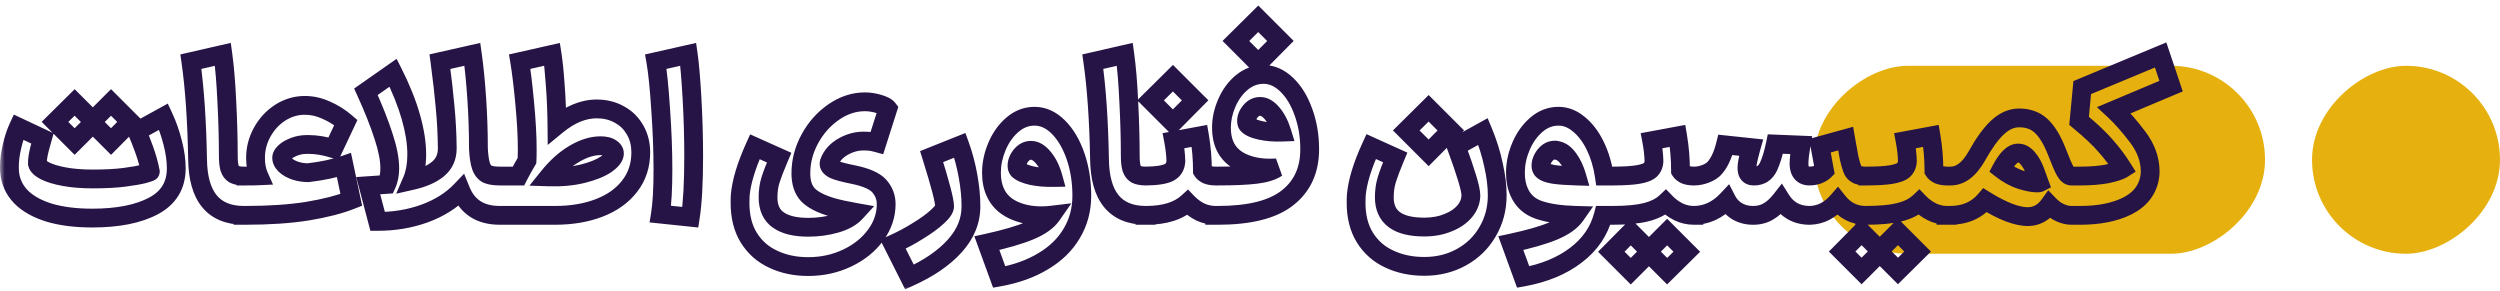 <svg xmlns="http://www.w3.org/2000/svg" width="266" height="31" viewBox="0 0 266 31" fill="none"><rect x="241" y="7" width="20" height="48" rx="10" transform="rotate(90 241 7)" fill="#E6B10F"></rect><rect x="266" y="7" width="20" height="20" rx="10" transform="rotate(90 266 7)" fill="#E6B10F"></rect><mask id="path-3-outside-1_2059_285" maskUnits="userSpaceOnUse" x="0" y="0" width="233" height="31" fill="black"><rect fill="white" width="233" height="31"></rect><path fill-rule="evenodd" clip-rule="evenodd" d="M129.45 18.73L129.628 18.73C131.319 18.73 132.654 18.671 133.633 18.552C134.612 18.434 135.353 18.204 135.858 17.863C135.695 17.878 135.442 17.885 135.101 17.885C133.989 17.885 133.003 17.685 132.142 17.284C131.297 16.884 130.696 16.298 130.34 15.527C130.088 14.978 129.962 14.333 129.962 13.591C129.962 12.701 130.155 11.819 130.54 10.944C130.926 10.054 131.46 9.327 132.142 8.763C132.839 8.2 133.603 7.918 134.434 7.918C135.324 7.918 136.147 8.281 136.903 9.008C137.66 9.735 138.253 10.706 138.683 11.923C139.128 13.139 139.351 14.459 139.351 15.883C139.351 18.108 138.557 19.835 136.97 21.067C135.398 22.298 132.936 22.913 129.584 22.913H129.25V22.912C128.712 22.897 128.201 22.779 127.715 22.557C127.211 22.305 126.758 21.971 126.358 21.556C125.383 22.444 123.943 22.896 122.039 22.913L122.039 22.913H121.927L121.881 22.913H121.819V22.912C118.643 22.869 117.032 20.874 116.988 16.928C116.914 12.82 116.677 9.364 116.276 6.561L119.68 5.782C119.873 7.176 120.014 8.875 120.103 10.877C120.207 12.879 120.259 14.763 120.259 16.528C120.259 17.121 120.303 17.574 120.392 17.885C120.496 18.197 120.667 18.419 120.904 18.553C121.135 18.668 121.464 18.727 121.891 18.73H121.931C123.102 18.716 123.918 18.59 124.378 18.352C124.838 18.115 125.082 17.714 125.112 17.151C125.097 16.483 125.016 15.757 124.867 14.97L127.626 14.459C127.834 15.675 127.938 16.913 127.938 18.174C128.027 18.323 128.19 18.456 128.427 18.575C128.664 18.678 128.976 18.73 129.361 18.73H129.45ZM133.878 2L136.236 4.358L133.878 6.739L131.497 4.358L133.878 2ZM132.765 13.28C133.002 13.532 133.462 13.732 134.145 13.88C134.827 14.029 135.576 14.088 136.392 14.058C136.139 13.243 135.798 12.583 135.368 12.078C134.953 11.574 134.523 11.322 134.078 11.322C133.677 11.322 133.336 11.492 133.054 11.834C132.773 12.175 132.632 12.516 132.632 12.857C132.632 13.05 132.676 13.191 132.765 13.28ZM220.458 18.73H221.348C222.431 18.73 223.372 18.656 224.173 18.507C224.974 18.344 225.538 18.159 225.864 17.951C225.345 17.12 224.752 16.327 224.084 15.57C223.432 14.799 222.475 13.895 221.214 12.856L221.548 9.319L229.891 5.848L231.004 9.163L224.93 11.722C225.716 12.448 226.554 13.398 227.444 14.569C228.334 15.741 228.779 16.972 228.779 18.262C228.779 18.5 228.757 18.73 228.712 18.952C228.46 20.272 227.659 21.266 226.309 21.933C224.974 22.586 223.321 22.912 221.348 22.912H220.69L220.69 22.913H220.379C220.008 22.913 219.608 22.817 219.177 22.624C218.762 22.431 218.384 22.157 218.043 21.801C217.776 22.171 217.472 22.461 217.131 22.668C216.715 22.92 216.255 23.047 215.751 23.047C214.594 23.047 213.081 22.468 211.213 21.311C210.293 22.379 209.047 22.913 207.475 22.913H207.283L207.283 22.913H207.172L207.129 22.913H207.052V22.911C206.532 22.895 206.03 22.769 205.548 22.535C205.044 22.283 204.591 21.949 204.191 21.534C203.686 22.009 202.989 22.357 202.099 22.579C201.224 22.802 200.03 22.913 198.517 22.913H198.406V22.912C197.257 22.889 196.298 22.392 195.53 21.422C195.13 21.882 194.678 22.245 194.173 22.512C193.669 22.764 193.142 22.898 192.594 22.913H192.527H192.505H192.438C191.8 22.898 191.229 22.749 190.725 22.468C190.235 22.186 189.828 21.785 189.501 21.266C189.071 21.815 188.626 22.223 188.166 22.49C187.721 22.757 187.217 22.898 186.653 22.913H186.498C185.904 22.913 185.356 22.772 184.851 22.49C184.362 22.193 183.991 21.8 183.739 21.311C183.25 21.83 182.701 22.23 182.093 22.512C181.529 22.766 180.938 22.899 180.32 22.912L180.32 22.913H180.209C179.645 22.913 179.104 22.787 178.585 22.535C178.081 22.283 177.628 21.949 177.228 21.534C176.724 22.009 176.026 22.357 175.137 22.579C174.261 22.802 173.067 22.913 171.555 22.913H171.443V22.913H170.586C170.141 24.604 169.177 26.013 167.694 27.14C166.211 28.282 164.334 29.061 162.065 29.476L160.752 25.872C162.695 25.456 164.216 25.019 165.313 24.559C166.411 24.099 167.182 23.55 167.627 22.913C166.025 22.868 164.727 22.675 163.734 22.334C162.74 21.993 162.043 21.363 161.642 20.443C161.375 19.865 161.242 19.175 161.242 18.374C161.242 17.425 161.442 16.483 161.843 15.549C162.243 14.614 162.792 13.85 163.489 13.257C164.186 12.664 164.965 12.367 165.825 12.367C166.596 12.367 167.316 12.649 167.983 13.213C168.665 13.761 169.244 14.518 169.718 15.482C170.193 16.446 170.519 17.529 170.697 18.73H171.721L171.721 18.73C172.798 18.726 173.64 18.674 174.247 18.575C174.884 18.471 175.329 18.308 175.581 18.085C175.834 17.848 175.967 17.537 175.982 17.151C175.967 16.484 175.886 15.757 175.737 14.971L178.496 14.459C178.704 15.675 178.807 16.914 178.807 18.174C178.896 18.323 179.06 18.456 179.297 18.575C179.519 18.672 179.806 18.724 180.157 18.73H180.268C180.669 18.73 181.077 18.648 181.492 18.485C181.907 18.322 182.211 18.129 182.404 17.907C182.908 17.373 183.301 16.542 183.583 15.415L186.32 15.704C186.29 15.808 186.209 16.119 186.075 16.639C185.942 17.158 185.875 17.573 185.875 17.884C185.875 18.448 186.112 18.73 186.587 18.73H186.653C187.351 18.73 187.855 18.396 188.166 17.729C188.448 17.136 188.693 16.335 188.901 15.326L191.637 15.437C191.593 15.689 191.541 16.03 191.481 16.461C191.437 16.876 191.415 17.202 191.415 17.44C191.415 17.825 191.504 18.137 191.682 18.374C191.874 18.611 192.156 18.73 192.527 18.73C192.838 18.73 193.142 18.678 193.439 18.574C193.736 18.456 193.966 18.315 194.129 18.151C193.936 17.158 193.773 16.275 193.639 15.504L196.376 14.748C196.539 15.682 196.665 16.379 196.754 16.839C196.858 17.284 196.962 17.647 197.066 17.929C197.155 18.196 197.31 18.396 197.533 18.53C197.755 18.663 198.074 18.73 198.489 18.73H198.645L198.645 18.73C199.741 18.727 200.595 18.675 201.209 18.575C201.847 18.471 202.292 18.308 202.544 18.085C202.796 17.848 202.93 17.537 202.945 17.151C202.93 16.484 202.848 15.757 202.7 14.971L205.459 14.459C205.666 15.675 205.77 16.914 205.77 18.174C205.859 18.323 206.022 18.456 206.26 18.575C206.488 18.675 206.784 18.726 207.149 18.73H207.542C208.595 18.73 209.522 18.026 210.323 16.617C211.079 15.252 211.813 14.236 212.525 13.569C213.252 12.886 214.023 12.545 214.839 12.545C215.788 12.545 216.567 12.827 217.175 13.391C217.783 13.954 218.325 14.829 218.799 16.016C219.214 17.099 219.526 17.826 219.734 18.196C219.941 18.552 220.156 18.73 220.379 18.73H220.458V18.73ZM216.975 19.442C216.93 19.324 216.797 18.953 216.574 18.33C216.352 17.707 216.078 17.21 215.751 16.839C215.44 16.468 215.099 16.283 214.728 16.283C214.149 16.283 213.556 16.854 212.948 17.996C213.63 18.53 214.32 18.908 215.017 19.131C215.714 19.353 216.285 19.465 216.73 19.465C216.864 19.465 216.945 19.457 216.975 19.442ZM200.008 26.896L201.944 28.831L204.035 26.762L201.944 24.671L201.298 25.316L200.008 26.606L198.072 24.671L196.003 26.762L198.072 28.831L198.718 28.186L200.008 26.896ZM175.448 26.918L177.384 28.853L179.475 26.784L177.384 24.693L176.738 25.338L175.448 26.629L173.512 24.693L171.443 26.784L173.512 28.853L174.158 28.208L175.448 26.918ZM164.09 18.063C164.282 18.285 164.683 18.448 165.291 18.552C165.899 18.641 166.722 18.7 167.761 18.73C167.553 18.018 167.271 17.418 166.915 16.928C166.574 16.439 166.203 16.142 165.803 16.038C165.669 15.994 165.551 15.971 165.447 15.971C165.031 15.971 164.676 16.157 164.379 16.528C164.097 16.898 163.956 17.269 163.956 17.64C163.956 17.803 164.001 17.944 164.09 18.063ZM147.558 19.109C147.736 18.531 148.032 17.744 148.447 16.751L145.889 15.594C144.955 17.626 144.428 19.354 144.309 20.778C144.295 20.956 144.287 21.223 144.287 21.579C144.287 23.032 144.599 24.263 145.222 25.272C145.859 26.295 146.727 27.059 147.825 27.563C148.922 28.082 150.161 28.342 151.54 28.342C153.008 28.342 154.328 28.016 155.5 27.363C156.687 26.71 157.614 25.806 158.281 24.649C158.963 23.492 159.305 22.201 159.305 20.778C159.305 19.784 159.171 18.701 158.904 17.529C158.652 16.343 158.281 15.164 157.792 13.992L154.944 15.572C155.982 18.375 156.501 20.11 156.501 20.778C156.501 21.386 156.286 21.949 155.856 22.468C155.426 22.988 154.833 23.395 154.076 23.692C153.335 24.004 152.489 24.159 151.54 24.159C148.707 24.159 147.291 23.106 147.291 21C147.291 20.318 147.38 19.688 147.558 19.109ZM154.365 13.881L152.007 11.523L149.627 13.881L152.007 16.261L154.365 13.881ZM127.159 10.677L124.801 8.318L122.42 10.677L124.801 13.057L127.159 10.677ZM109.586 24.537C108.488 24.997 106.961 25.442 105.003 25.872L106.316 29.476C108.125 29.15 109.69 28.586 111.01 27.785C112.33 26.999 113.339 26.013 114.036 24.826C114.748 23.64 115.104 22.305 115.104 20.821C115.104 19.309 114.881 17.907 114.436 16.617C113.991 15.326 113.383 14.295 112.612 13.524C111.84 12.753 110.995 12.367 110.075 12.367C109.215 12.367 108.437 12.664 107.739 13.257C107.042 13.85 106.494 14.614 106.093 15.549C105.693 16.483 105.492 17.425 105.492 18.374C105.492 19.175 105.626 19.865 105.893 20.443C106.249 21.259 106.864 21.882 107.739 22.312C108.629 22.742 109.645 22.957 110.787 22.957C111.158 22.957 111.529 22.935 111.9 22.89C111.455 23.528 110.684 24.077 109.586 24.537ZM109.764 18.686C109.067 18.523 108.592 18.315 108.34 18.063C108.251 17.944 108.207 17.803 108.207 17.64C108.207 17.269 108.348 16.906 108.629 16.55C108.926 16.179 109.282 15.994 109.697 15.994C110.157 15.994 110.602 16.261 111.032 16.794C111.477 17.328 111.818 18.026 112.056 18.886C111.225 18.901 110.461 18.834 109.764 18.686ZM95.011 25.984C96.004 25.539 96.917 25.05 97.747 24.516C98.593 23.997 99.26 23.507 99.75 23.047C100.254 22.588 100.506 22.224 100.506 21.957C100.506 21.364 100.046 19.599 99.127 16.662L102.13 15.461C102.501 16.484 102.79 17.575 102.998 18.731C103.205 19.873 103.309 20.949 103.309 21.957C103.309 23.5 102.731 24.909 101.574 26.184C100.417 27.46 98.815 28.558 96.768 29.477L95.011 25.984ZM82.276 27.585C83.374 28.104 84.612 28.363 85.992 28.363C87.49 28.363 88.876 28.059 90.152 27.451C91.427 26.843 92.436 26.027 93.178 25.004C93.919 23.995 94.29 22.898 94.29 21.711C94.29 20.999 94.053 20.369 93.578 19.82C93.104 19.271 92.169 18.856 90.775 18.574C89.811 18.381 89.143 18.203 88.773 18.04C88.402 17.862 88.216 17.662 88.216 17.44C88.216 17.366 88.224 17.306 88.239 17.262C88.491 16.565 88.988 16.008 89.729 15.593C90.486 15.163 91.287 14.97 92.132 15.015C92.488 15.015 92.881 15.074 93.311 15.193L94.468 11.566C94.32 11.373 93.993 11.203 93.489 11.055C92.985 10.906 92.495 10.832 92.021 10.832C90.864 10.832 89.759 11.195 88.706 11.922C87.653 12.649 86.807 13.598 86.17 14.77C85.532 15.942 85.213 17.165 85.213 18.441C85.213 19.435 85.465 20.198 85.969 20.732C86.474 21.252 87.319 21.689 88.506 22.045C89.188 22.238 90.033 22.423 91.042 22.601C90.567 23.12 89.863 23.513 88.928 23.78C88.009 24.047 87.03 24.181 85.992 24.181C84.597 24.181 83.537 23.921 82.81 23.402C82.083 22.898 81.72 22.097 81.72 20.999C81.72 20.317 81.809 19.694 81.987 19.131C82.165 18.567 82.469 17.781 82.899 16.772L80.318 15.615C79.399 17.647 78.88 19.368 78.761 20.777C78.746 20.955 78.739 21.222 78.739 21.578C78.739 23.046 79.05 24.285 79.673 25.293C80.311 26.317 81.179 27.081 82.276 27.585ZM70.27 22.78C70.448 21.667 70.537 20.095 70.537 18.063C70.537 16.031 70.455 13.88 70.292 11.611C70.144 9.342 69.973 7.658 69.78 6.561L73.229 5.782C73.377 6.806 73.51 8.363 73.629 10.454C73.748 12.531 73.807 14.585 73.807 16.617C73.807 19.42 73.689 21.586 73.451 23.113L70.27 22.78ZM56.075 17.084C55.749 17.633 55.445 18.182 55.163 18.731L53.485 18.731L53.25 18.731L53.218 18.731C52.624 18.731 52.172 18.664 51.861 18.53C51.564 18.382 51.342 18.108 51.193 17.707C51.045 17.292 50.949 16.662 50.904 15.816V15.727C50.904 14.007 50.845 12.264 50.726 10.499C50.607 8.719 50.452 7.147 50.259 5.782L46.81 6.561C47.062 8.445 47.248 10.076 47.367 11.456C47.5 12.835 47.574 14.281 47.589 15.794C47.589 16.713 47.255 17.448 46.588 17.996C45.935 18.53 45.023 18.931 43.851 19.198C44.178 18.441 44.341 17.514 44.341 16.417C44.341 15.23 44.133 13.91 43.718 12.457C43.303 10.988 42.672 9.416 41.827 7.74L38.935 9.765C39.75 11.559 40.373 13.132 40.803 14.481C41.248 15.816 41.471 16.958 41.471 17.907C41.471 18.56 41.36 19.131 41.137 19.62L39.179 19.754L40.181 23.558C41.96 23.558 43.629 23.277 45.186 22.713C46.758 22.134 48.041 21.326 49.035 20.288C49.747 22.038 51.127 22.913 53.173 22.913L53.25 22.913L53.485 22.913L59.057 22.913C60.822 22.913 62.394 22.646 63.773 22.112C65.153 21.578 66.228 20.807 66.999 19.799C67.785 18.79 68.178 17.596 68.178 16.216C68.178 15.327 67.978 14.533 67.578 13.836C67.177 13.124 66.621 12.575 65.909 12.19C65.197 11.789 64.389 11.589 63.484 11.589C62.075 11.589 60.666 12.167 59.257 13.324C59.242 11.811 59.183 10.395 59.079 9.075C58.99 7.74 58.879 6.642 58.745 5.782L55.297 6.561C55.475 7.614 55.653 9.09 55.831 10.988C56.009 12.872 56.098 14.511 56.098 15.905C56.098 16.454 56.09 16.847 56.075 17.084ZM61.993 18.486C60.926 18.753 59.717 18.864 58.367 18.82C59.227 17.752 60.139 16.936 61.103 16.372C62.083 15.794 63.01 15.505 63.885 15.505C64.359 15.505 64.722 15.586 64.975 15.749C65.242 15.912 65.375 16.105 65.375 16.328C65.375 16.684 65.079 17.069 64.485 17.485C63.892 17.885 63.061 18.219 61.993 18.486ZM26.12 18.731H26.072L26.072 18.731H25.961C25.516 18.731 25.174 18.671 24.937 18.553C24.7 18.419 24.529 18.197 24.425 17.885C24.337 17.574 24.292 17.121 24.292 16.528C24.292 14.763 24.24 12.879 24.136 10.877C24.047 8.875 23.906 7.176 23.713 5.782L20.31 6.561C20.71 9.364 20.947 12.82 21.021 16.928C21.066 20.874 22.676 22.869 25.853 22.912V22.913H26.12C28.641 22.913 30.837 22.765 32.705 22.468C34.589 22.157 36.146 21.756 37.377 21.267L36.599 17.574C35.561 17.93 34.292 18.197 32.794 18.375C32.305 18.375 31.838 18.301 31.393 18.152C30.963 18.004 30.614 17.804 30.347 17.552C30.095 17.299 29.969 17.047 29.969 16.795C29.969 16.617 30.065 16.432 30.258 16.239C30.466 16.031 30.74 15.853 31.081 15.705C31.437 15.542 31.816 15.438 32.216 15.394C32.349 15.379 32.55 15.371 32.817 15.371C33.662 15.371 34.552 15.52 35.486 15.816L36.799 13.035C36.161 12.486 35.464 12.049 34.708 11.723C33.966 11.382 33.21 11.211 32.438 11.211C31.504 11.211 30.629 11.47 29.813 11.99C29.012 12.509 28.375 13.198 27.9 14.059C27.425 14.919 27.188 15.831 27.188 16.795C27.188 17.537 27.307 18.175 27.544 18.709C27.232 18.723 26.758 18.731 26.12 18.731ZM5.227 22.624C6.518 23.01 8.045 23.203 9.81 23.203C12.539 23.203 14.712 22.772 16.329 21.912C17.946 21.052 18.754 19.717 18.754 17.907C18.754 17.062 18.628 16.157 18.376 15.193C18.138 14.229 17.812 13.302 17.397 12.412L14.571 13.97C14.779 14.429 15.031 15.067 15.328 15.883C15.624 16.699 15.847 17.492 15.995 18.264C15.995 18.293 15.758 18.375 15.283 18.508C14.823 18.627 14.141 18.745 13.236 18.864C12.332 18.983 11.212 19.042 9.877 19.042C8.72 19.042 7.704 18.961 6.829 18.797C5.954 18.634 5.272 18.427 4.782 18.174C4.308 17.922 4.041 17.67 3.981 17.418C3.966 17.032 4.041 16.513 4.204 15.861C4.382 15.208 4.486 14.83 4.515 14.726L1.957 13.525C1.675 14.133 1.445 14.83 1.267 15.616C1.089 16.387 1 17.107 1 17.774C1 18.011 1.007 18.189 1.022 18.308C1.111 19.317 1.512 20.192 2.224 20.933C2.936 21.66 3.937 22.224 5.227 22.624ZM9.877 12.835L7.941 10.899L5.85 12.969L7.941 15.06L8.587 14.415L9.877 13.124L11.812 15.06L13.882 12.969L11.812 10.899L11.167 11.545L9.877 12.835Z"></path></mask><path d="M129.628 18.73L129.628 19.73H129.628V18.73ZM129.45 18.73L129.451 17.73H129.45V18.73ZM135.858 17.863L136.418 18.691L135.767 16.867L135.858 17.863ZM132.142 17.284L131.714 18.188L131.72 18.191L132.142 17.284ZM130.34 15.527L129.431 15.944L129.432 15.946L130.34 15.527ZM130.54 10.944L131.455 11.347L131.458 11.341L130.54 10.944ZM132.142 8.763L131.513 7.986L131.505 7.992L132.142 8.763ZM136.903 9.008L137.596 8.287V8.287L136.903 9.008ZM138.683 11.923L137.74 12.256L137.744 12.266L138.683 11.923ZM136.97 21.067L136.357 20.276L136.354 20.279L136.97 21.067ZM129.25 22.913H128.25V23.913H129.25V22.913ZM129.25 22.912H130.25V21.938L129.277 21.912L129.25 22.912ZM127.715 22.557L127.268 23.451L127.283 23.459L127.299 23.466L127.715 22.557ZM126.358 21.556L127.078 20.862L126.403 20.162L125.685 20.817L126.358 21.556ZM122.039 22.913L122.03 21.913L121.134 21.92L121.044 22.811L122.039 22.913ZM122.039 22.913V23.913H122.942L123.033 23.014L122.039 22.913ZM121.927 22.913L121.924 23.913H121.927V22.913ZM121.881 22.913L121.884 21.913H121.881V22.913ZM121.819 22.913H120.819V23.913H121.819V22.913ZM121.819 22.912H122.819V21.926L121.833 21.913L121.819 22.912ZM116.988 16.928L117.988 16.917L117.988 16.91L116.988 16.928ZM116.276 6.561L116.053 5.586L115.156 5.791L115.286 6.702L116.276 6.561ZM119.68 5.782L120.671 5.645L120.521 4.564L119.457 4.807L119.68 5.782ZM120.103 10.877L119.104 10.921L119.104 10.929L120.103 10.877ZM120.392 17.885L119.431 18.16L119.437 18.181L119.444 18.201L120.392 17.885ZM120.904 18.553L120.414 19.424L120.435 19.436L120.457 19.447L120.904 18.553ZM121.891 18.73L121.883 19.73H121.891V18.73ZM121.931 18.73V19.73L121.943 19.73L121.931 18.73ZM125.112 17.151L126.111 17.203L126.113 17.166L126.112 17.129L125.112 17.151ZM124.867 14.97L124.685 13.987L123.699 14.17L123.885 15.156L124.867 14.97ZM127.626 14.459L128.612 14.29L128.441 13.291L127.444 13.476L127.626 14.459ZM127.938 18.174H126.938V18.451L127.08 18.689L127.938 18.174ZM128.427 18.575L127.98 19.469L128.003 19.481L128.026 19.491L128.427 18.575ZM136.236 4.358L136.946 5.062L137.647 4.355L136.943 3.651L136.236 4.358ZM133.878 2L134.585 1.293L133.881 0.589L133.174 1.29L133.878 2ZM133.878 6.739L133.17 7.446L133.881 8.156L134.588 7.443L133.878 6.739ZM131.497 4.358L130.793 3.648L130.08 4.355L130.79 5.065L131.497 4.358ZM134.145 13.88L133.932 14.858L134.145 13.88ZM132.765 13.28L133.493 12.594L133.483 12.583L133.472 12.573L132.765 13.28ZM136.392 14.058L136.428 15.058L137.732 15.01L137.347 13.763L136.392 14.058ZM135.368 12.078L134.596 12.714L134.602 12.721L134.607 12.727L135.368 12.078ZM133.054 11.834L133.825 12.47L133.825 12.47L133.054 11.834ZM220.458 18.73V17.73H219.458V18.73H220.458ZM224.173 18.507L224.355 19.491L224.364 19.489L224.373 19.487L224.173 18.507ZM225.864 17.951L226.401 18.795L227.238 18.262L226.712 17.421L225.864 17.951ZM224.084 15.57L223.321 16.216L223.328 16.224L223.335 16.232L224.084 15.57ZM221.214 12.856L220.219 12.762L220.169 13.291L220.579 13.628L221.214 12.856ZM221.548 9.319L221.164 8.396L220.609 8.626L220.553 9.225L221.548 9.319ZM229.891 5.848L230.839 5.53L230.498 4.513L229.507 4.925L229.891 5.848ZM231.004 9.163L231.392 10.085L232.247 9.725L231.952 8.845L231.004 9.163ZM224.93 11.722L224.542 10.8L223.112 11.402L224.251 12.456L224.93 11.722ZM227.444 14.569L226.648 15.174L227.444 14.569ZM228.712 18.952L227.731 18.756L227.73 18.765L228.712 18.952ZM226.309 21.933L226.748 22.832L226.753 22.83L226.309 21.933ZM220.69 22.912V21.912H219.784L219.695 22.814L220.69 22.912ZM220.69 22.913V23.913H221.597L221.685 23.011L220.69 22.913ZM219.177 22.624L218.756 23.531L218.768 23.536L219.177 22.624ZM218.043 21.801L218.765 21.109L217.933 20.241L217.231 21.216L218.043 21.801ZM217.131 22.668L217.65 23.523L217.651 23.522L217.131 22.668ZM211.213 21.311L211.739 20.461L211.012 20.011L210.455 20.659L211.213 21.311ZM207.283 22.913V21.913H206.4L206.291 22.79L207.283 22.913ZM207.283 22.913V23.913H208.167L208.276 23.036L207.283 22.913ZM207.172 22.913L207.166 23.913H207.172V22.913ZM207.129 22.913L207.135 21.913H207.129V22.913ZM207.052 22.913H206.052V23.913H207.052V22.913ZM207.052 22.911H208.052V21.943L207.084 21.912L207.052 22.911ZM205.548 22.535L205.101 23.43L205.111 23.434L205.548 22.535ZM204.191 21.534L204.911 20.84L204.225 20.128L203.505 20.806L204.191 21.534ZM202.099 22.579L201.857 21.609L201.853 21.61L202.099 22.579ZM198.406 22.913H197.406V23.913H198.406V22.913ZM198.406 22.912H199.406V21.931L198.426 21.912L198.406 22.912ZM195.53 21.422L196.315 20.802L195.567 19.857L194.776 20.765L195.53 21.422ZM194.173 22.512L194.621 23.407L194.631 23.401L194.641 23.396L194.173 22.512ZM192.594 22.913V23.913H192.607L192.621 23.912L192.594 22.913ZM192.438 22.913L192.415 23.912L192.426 23.913H192.438V22.913ZM190.725 22.468L190.226 23.334L190.237 23.341L190.725 22.468ZM189.501 21.266L190.348 20.734L189.591 19.53L188.714 20.649L189.501 21.266ZM188.166 22.49L187.664 21.625L187.658 21.629L187.652 21.632L188.166 22.49ZM186.653 22.913V23.913H186.667L186.68 23.912L186.653 22.913ZM184.851 22.49L184.333 23.345L184.348 23.354L184.364 23.363L184.851 22.49ZM183.739 21.311L184.628 20.853L183.981 19.596L183.011 20.625L183.739 21.311ZM182.093 22.512L182.503 23.424L182.513 23.419L182.093 22.512ZM180.32 22.912L180.3 21.912L179.416 21.93L179.326 22.809L180.32 22.912ZM180.32 22.913V23.913H181.223L181.315 23.016L180.32 22.913ZM178.585 22.535L178.138 23.43L178.148 23.434L178.585 22.535ZM177.228 21.534L177.948 20.84L177.262 20.128L176.542 20.806L177.228 21.534ZM175.137 22.579L174.894 21.609L174.89 21.61L175.137 22.579ZM171.443 22.913H170.443V23.913H171.443V22.913ZM171.443 22.913H172.443V21.913H171.443V22.913ZM170.586 22.913V21.913H169.815L169.619 22.658L170.586 22.913ZM167.694 27.14L167.089 26.344L167.084 26.348L167.694 27.14ZM162.065 29.476L161.125 29.818L161.414 30.612L162.245 30.46L162.065 29.476ZM160.752 25.872L160.543 24.894L159.42 25.134L159.813 26.214L160.752 25.872ZM165.313 24.559L165.7 25.481V25.481L165.313 24.559ZM167.627 22.913L168.447 23.485L169.508 21.965L167.655 21.913L167.627 22.913ZM163.734 22.334L163.409 23.28L163.734 22.334ZM161.642 20.443L162.559 20.044L162.555 20.034L162.55 20.024L161.642 20.443ZM163.489 13.257L164.137 14.019V14.019L163.489 13.257ZM167.983 13.213L167.338 13.977L167.347 13.984L167.356 13.992L167.983 13.213ZM170.697 18.73L169.708 18.877L169.835 19.73H170.697V18.73ZM171.721 18.73L172.713 18.604L172.602 17.73H171.721V18.73ZM171.721 18.73L170.729 18.856L170.84 19.734L171.725 19.73L171.721 18.73ZM174.247 18.575L174.407 19.562L174.247 18.575ZM175.581 18.085L176.243 18.835L176.255 18.825L176.267 18.814L175.581 18.085ZM175.982 17.151L176.981 17.189L176.982 17.159L176.982 17.129L175.982 17.151ZM175.737 14.971L175.555 13.988L174.569 14.17L174.755 15.156L175.737 14.971ZM178.496 14.459L179.482 14.291L179.311 13.291L178.314 13.476L178.496 14.459ZM178.807 18.174H177.807V18.451L177.95 18.689L178.807 18.174ZM179.297 18.575L178.85 19.469L178.873 19.481L178.896 19.491L179.297 18.575ZM180.157 18.73L180.14 19.73L180.149 19.73H180.157V18.73ZM181.492 18.485L181.858 19.416L181.858 19.416L181.492 18.485ZM182.404 17.907L181.677 17.22L181.662 17.236L181.648 17.252L182.404 17.907ZM183.583 15.415L183.688 14.421L182.824 14.329L182.613 15.172L183.583 15.415ZM186.32 15.704L187.281 15.979L187.608 14.835L186.425 14.71L186.32 15.704ZM186.075 16.639L185.107 16.39V16.39L186.075 16.639ZM188.166 17.729L187.263 17.3L187.26 17.306L188.166 17.729ZM188.901 15.326L188.941 14.327L188.092 14.292L187.921 15.124L188.901 15.326ZM191.637 15.437L192.622 15.611L192.821 14.485L191.678 14.438L191.637 15.437ZM191.481 16.461L190.491 16.324L190.489 16.339L190.487 16.354L191.481 16.461ZM191.682 18.374L190.882 18.974L190.893 18.989L190.905 19.005L191.682 18.374ZM193.439 18.574L193.769 19.518L193.79 19.511L193.81 19.503L193.439 18.574ZM194.129 18.151L194.836 18.859L195.212 18.483L195.11 17.961L194.129 18.151ZM193.639 15.504L193.373 14.54L192.499 14.782L192.654 15.675L193.639 15.504ZM196.376 14.748L197.361 14.575L197.171 13.49L196.109 13.784L196.376 14.748ZM196.754 16.839L195.772 17.029L195.776 17.048L195.78 17.066L196.754 16.839ZM197.066 17.929L198.014 17.613L198.009 17.598L198.004 17.583L197.066 17.929ZM197.533 18.53L198.047 17.672L198.047 17.672L197.533 18.53ZM198.645 18.73L199.64 18.626L199.546 17.73H198.645V18.73ZM198.645 18.73L197.651 18.835L197.745 19.733L198.649 19.73L198.645 18.73ZM201.209 18.575L201.37 19.562V19.562L201.209 18.575ZM202.544 18.085L203.206 18.835L203.218 18.825L203.23 18.814L202.544 18.085ZM202.945 17.151L203.944 17.189L203.945 17.159L203.945 17.129L202.945 17.151ZM202.7 14.971L202.518 13.988L201.531 14.17L201.717 15.156L202.7 14.971ZM205.459 14.459L206.445 14.291L206.274 13.291L205.276 13.476L205.459 14.459ZM205.77 18.174H204.77V18.451L204.913 18.689L205.77 18.174ZM206.26 18.575L205.813 19.469L205.835 19.481L205.859 19.491L206.26 18.575ZM207.149 18.73L207.138 19.73H207.149V18.73ZM210.323 16.617L211.192 17.111L211.197 17.102L210.323 16.617ZM212.525 13.569L213.209 14.298L213.21 14.298L212.525 13.569ZM218.799 16.016L219.733 15.658L219.73 15.651L219.728 15.645L218.799 16.016ZM219.734 18.196L218.861 18.685L218.865 18.693L218.87 18.7L219.734 18.196ZM220.458 18.73V19.73H221.458V18.73H220.458ZM216.574 18.33L217.516 17.994V17.994L216.574 18.33ZM216.975 19.442L217.422 20.337L218.227 19.934L217.911 19.091L216.975 19.442ZM215.751 16.839L214.986 17.483L214.993 17.491L215.001 17.5L215.751 16.839ZM212.948 17.996L212.065 17.526L211.671 18.267L212.332 18.784L212.948 17.996ZM215.017 19.131L215.321 18.178L215.321 18.178L215.017 19.131ZM201.944 28.831L201.237 29.538L201.94 30.242L202.647 29.542L201.944 28.831ZM200.008 26.896L200.715 26.189L200.008 25.481L199.301 26.189L200.008 26.896ZM204.035 26.762L204.738 27.473L205.453 26.766L204.742 26.055L204.035 26.762ZM201.944 24.671L202.651 23.964L201.944 23.257L201.237 23.964L201.944 24.671ZM201.298 25.316L202.006 26.023L202.006 26.023L201.298 25.316ZM200.008 26.606L199.301 27.314L200.008 28.021L200.715 27.314L200.008 26.606ZM198.072 24.671L198.78 23.964L198.069 23.253L197.362 23.968L198.072 24.671ZM196.003 26.762L195.293 26.059L194.593 26.766L195.296 27.469L196.003 26.762ZM198.072 28.831L197.365 29.538L198.072 30.245L198.78 29.538L198.072 28.831ZM198.718 28.186L198.011 27.479V27.479L198.718 28.186ZM177.384 28.853L176.676 29.561L177.38 30.264L178.087 29.564L177.384 28.853ZM175.448 26.918L176.155 26.211L175.448 25.504L174.741 26.211L175.448 26.918ZM179.475 26.784L180.178 27.495L180.893 26.788L180.182 26.077L179.475 26.784ZM177.384 24.693L178.091 23.986L177.384 23.279L176.676 23.986L177.384 24.693ZM176.738 25.338L176.031 24.631L176.031 24.631L176.738 25.338ZM175.448 26.629L174.741 27.336L175.448 28.043L176.155 27.336L175.448 26.629ZM173.512 24.693L174.22 23.986L173.509 23.275L172.802 23.99L173.512 24.693ZM171.443 26.784L170.732 26.081L170.033 26.788L170.736 27.491L171.443 26.784ZM173.512 28.853L172.805 29.561L173.512 30.268L174.219 29.561L173.512 28.853ZM174.158 28.208L174.865 28.915L174.865 28.915L174.158 28.208ZM165.291 18.552L165.123 19.538L165.134 19.54L165.146 19.542L165.291 18.552ZM164.09 18.063L163.29 18.663L163.311 18.691L163.334 18.718L164.09 18.063ZM167.761 18.73L167.732 19.73L169.105 19.769L168.721 18.45L167.761 18.73ZM166.915 16.928L166.095 17.5L166.1 17.508L166.106 17.516L166.915 16.928ZM165.803 16.038L165.486 16.987L165.519 16.998L165.552 17.006L165.803 16.038ZM164.379 16.528L163.598 15.903L163.59 15.913L163.583 15.922L164.379 16.528ZM148.447 16.751L149.37 17.136L149.745 16.24L148.859 15.84L148.447 16.751ZM145.889 15.594L146.301 14.683L145.396 14.273L144.98 15.176L145.889 15.594ZM144.309 20.778L143.313 20.695L144.309 20.778ZM145.222 25.272L144.371 25.797L144.373 25.801L145.222 25.272ZM147.825 27.563L148.252 26.659L148.242 26.655L147.825 27.563ZM155.5 27.363L155.018 26.487L155.014 26.489L155.5 27.363ZM158.281 24.649L157.42 24.141L157.415 24.149L158.281 24.649ZM158.904 17.529L157.926 17.737L157.927 17.744L157.929 17.752L158.904 17.529ZM157.792 13.992L158.714 13.607L158.284 12.575L157.307 13.117L157.792 13.992ZM154.944 15.572L154.459 14.697L153.708 15.114L154.006 15.919L154.944 15.572ZM155.856 22.468L155.086 21.831L155.856 22.468ZM154.076 23.692L153.711 22.761L153.7 22.765L153.689 22.77L154.076 23.692ZM152.007 11.523L152.714 10.815L152.01 10.112L151.303 10.812L152.007 11.523ZM154.365 13.881L155.076 14.585L155.776 13.877L155.073 13.174L154.365 13.881ZM149.627 13.881L148.923 13.17L148.209 13.877L148.92 14.588L149.627 13.881ZM152.007 16.261L151.3 16.968L152.01 17.679L152.718 16.965L152.007 16.261ZM124.801 8.318L125.508 7.611L124.804 6.907L124.097 7.608L124.801 8.318ZM127.159 10.677L127.869 11.38L128.57 10.673L127.866 9.97L127.159 10.677ZM122.42 10.677L121.716 9.966L121.002 10.673L121.713 11.384L122.42 10.677ZM124.801 13.057L124.093 13.764L124.804 14.475L125.511 13.761L124.801 13.057ZM105.003 25.872L104.788 24.895L103.672 25.14L104.063 26.214L105.003 25.872ZM109.586 24.537L109.2 23.614L109.586 24.537ZM106.316 29.476L105.376 29.818L105.664 30.61L106.493 30.46L106.316 29.476ZM111.01 27.785L110.498 26.926L110.491 26.93L111.01 27.785ZM114.036 24.826L113.178 24.311L113.173 24.32L114.036 24.826ZM114.436 16.617L113.491 16.942V16.942L114.436 16.617ZM107.739 13.257L107.091 12.496L107.091 12.496L107.739 13.257ZM106.093 15.549L105.174 15.155V15.155L106.093 15.549ZM105.893 20.443L106.809 20.043L106.805 20.034L106.801 20.024L105.893 20.443ZM107.739 22.312L107.298 23.209L107.304 23.212L107.739 22.312ZM111.9 22.89L112.72 23.463L113.997 21.632L111.781 21.898L111.9 22.89ZM108.34 18.063L107.54 18.663L107.583 18.72L107.633 18.77L108.34 18.063ZM109.764 18.686L109.536 19.659L109.546 19.662L109.556 19.664L109.764 18.686ZM108.629 16.55L107.848 15.925L107.845 15.929L108.629 16.55ZM111.032 16.794L110.253 17.422L110.259 17.428L110.264 17.435L111.032 16.794ZM112.056 18.886L112.073 19.886L113.362 19.863L113.02 18.62L112.056 18.886ZM97.747 24.516L97.224 23.664L97.215 23.669L97.207 23.675L97.747 24.516ZM95.011 25.984L94.602 25.072L93.647 25.499L94.118 26.434L95.011 25.984ZM99.75 23.047L99.076 22.308L99.07 22.314L99.065 22.319L99.75 23.047ZM99.127 16.662L98.755 15.734L97.896 16.078L98.172 16.961L99.127 16.662ZM102.13 15.461L103.07 15.12L102.718 14.149L101.759 14.533L102.13 15.461ZM102.998 18.731L102.013 18.908L102.014 18.91L102.998 18.731ZM101.574 26.184L100.833 25.513L100.833 25.513L101.574 26.184ZM96.768 29.477L95.875 29.927L96.305 30.782L97.178 30.389L96.768 29.477ZM82.276 27.585L82.704 26.681L82.694 26.676L82.276 27.585ZM90.152 27.451L89.722 26.549L89.722 26.549L90.152 27.451ZM93.178 25.004L92.372 24.412L92.368 24.417L93.178 25.004ZM90.775 18.574L90.973 17.594L90.971 17.594L90.775 18.574ZM88.773 18.04L88.34 18.942L88.355 18.949L88.37 18.956L88.773 18.04ZM88.239 17.262L87.298 16.922L87.294 16.933L87.29 16.945L88.239 17.262ZM89.729 15.593L90.218 16.466L90.224 16.462L89.729 15.593ZM92.132 15.015L92.079 16.013L92.106 16.015H92.132V15.015ZM93.311 15.193L93.045 16.157L93.972 16.412L94.264 15.497L93.311 15.193ZM94.468 11.566L95.421 11.87L95.58 11.371L95.261 10.957L94.468 11.566ZM88.706 11.922L89.274 12.745L89.274 12.745L88.706 11.922ZM86.17 14.77L87.048 15.248V15.248L86.17 14.77ZM85.969 20.732L85.242 21.419L85.252 21.429L85.969 20.732ZM88.506 22.045L88.218 23.003L88.226 23.005L88.234 23.007L88.506 22.045ZM91.042 22.601L91.78 23.276L93.008 21.933L91.216 21.616L91.042 22.601ZM88.928 23.78L88.654 22.819L88.65 22.82L88.928 23.78ZM82.81 23.402L83.391 22.588L83.38 22.581L82.81 23.402ZM81.987 19.131L81.033 18.829L81.987 19.131ZM82.899 16.772L83.819 17.165L84.204 16.261L83.308 15.86L82.899 16.772ZM80.318 15.615L80.727 14.703L79.818 14.295L79.407 15.203L80.318 15.615ZM78.761 20.777L77.764 20.693L77.764 20.694L78.761 20.777ZM79.673 25.293L78.822 25.819L78.825 25.822L79.673 25.293ZM70.27 22.78L69.282 22.622L69.115 23.664L70.165 23.774L70.27 22.78ZM70.292 11.611L69.294 11.676L69.294 11.683L70.292 11.611ZM69.78 6.561L69.56 5.585L68.63 5.795L68.795 6.734L69.78 6.561ZM73.229 5.782L74.218 5.639L74.063 4.569L73.008 4.807L73.229 5.782ZM73.629 10.454L72.631 10.511L72.631 10.511L73.629 10.454ZM73.451 23.113L73.347 24.108L74.293 24.207L74.439 23.267L73.451 23.113ZM55.163 18.731V19.731H55.774L56.053 19.187L55.163 18.731ZM56.075 17.084L56.935 17.595L57.059 17.388L57.074 17.147L56.075 17.084ZM53.485 18.731L53.485 19.731H53.485V18.731ZM53.25 18.731L53.25 17.731H53.25L53.25 18.731ZM53.218 18.731V19.731H53.218L53.218 18.731ZM51.861 18.53L51.413 19.425L51.44 19.438L51.467 19.45L51.861 18.53ZM51.193 17.707L50.251 18.044L50.255 18.055L51.193 17.707ZM50.904 15.816H49.904V15.842L49.905 15.869L50.904 15.816ZM50.726 10.499L49.728 10.565L49.728 10.566L50.726 10.499ZM50.259 5.782L51.249 5.642L51.097 4.568L50.038 4.807L50.259 5.782ZM46.81 6.561L46.59 5.585L45.698 5.787L45.819 6.694L46.81 6.561ZM47.367 11.456L46.37 11.541L46.371 11.552L47.367 11.456ZM47.589 15.794H48.589L48.589 15.784L47.589 15.794ZM46.588 17.996L47.221 18.77L47.223 18.769L46.588 17.996ZM43.851 19.198L42.933 18.802L42.153 20.61L44.074 20.173L43.851 19.198ZM43.718 12.457L42.756 12.729L42.756 12.731L43.718 12.457ZM41.827 7.74L42.72 7.29L42.2 6.259L41.253 6.921L41.827 7.74ZM38.935 9.765L38.361 8.945L37.68 9.422L38.024 10.178L38.935 9.765ZM40.803 14.481L39.85 14.785L39.855 14.797L40.803 14.481ZM41.137 19.62L41.205 20.618L41.8 20.578L42.047 20.034L41.137 19.62ZM39.179 19.754L39.111 18.756L37.904 18.839L38.212 20.009L39.179 19.754ZM40.181 23.558L39.213 23.813L39.41 24.558H40.181V23.558ZM45.186 22.713L45.527 23.653L45.532 23.651L45.186 22.713ZM49.035 20.288L49.962 19.911L49.38 18.482L48.313 19.596L49.035 20.288ZM53.173 22.913V23.913H53.173L53.173 22.913ZM53.25 22.913L53.25 21.913H53.25L53.25 22.913ZM53.485 22.913L53.485 23.913H53.485V22.913ZM59.057 22.913V21.913V22.913ZM63.773 22.112L63.412 21.18L63.412 21.18L63.773 22.112ZM66.999 19.799L66.21 19.184L66.205 19.191L66.999 19.799ZM67.578 13.836L66.706 14.326L66.711 14.334L67.578 13.836ZM65.909 12.19L65.419 13.061L65.426 13.065L65.433 13.069L65.909 12.19ZM59.257 13.324L58.257 13.334L58.278 15.422L59.892 14.097L59.257 13.324ZM59.079 9.075L58.081 9.141L58.082 9.153L59.079 9.075ZM58.745 5.782L59.733 5.629L59.569 4.571L58.525 4.807L58.745 5.782ZM55.297 6.561L55.077 5.585L54.153 5.794L54.311 6.728L55.297 6.561ZM55.831 10.988L54.835 11.082L54.835 11.082L55.831 10.988ZM58.367 18.82L57.588 18.192L56.331 19.753L58.334 19.819L58.367 18.82ZM61.993 18.486L62.236 19.456L61.993 18.486ZM61.103 16.372L61.608 17.236L61.612 17.233L61.103 16.372ZM64.975 15.749L64.431 16.589L64.442 16.596L64.453 16.603L64.975 15.749ZM64.485 17.485L65.045 18.314L65.052 18.309L65.059 18.304L64.485 17.485ZM26.072 18.731L25.077 18.834L25.17 19.731H26.072V18.731ZM26.072 18.731L27.067 18.627L26.973 17.731H26.072V18.731ZM24.937 18.553L24.447 19.424L24.468 19.436L24.49 19.447L24.937 18.553ZM24.425 17.885L23.464 18.16L23.47 18.181L23.477 18.201L24.425 17.885ZM24.136 10.877L23.137 10.921L23.138 10.929L24.136 10.877ZM23.713 5.782L24.704 5.645L24.555 4.564L23.491 4.807L23.713 5.782ZM20.31 6.561L20.087 5.586L19.189 5.791L19.32 6.702L20.31 6.561ZM21.021 16.928L22.021 16.917L22.021 16.91L21.021 16.928ZM25.853 22.912H26.853V21.926L25.867 21.913L25.853 22.912ZM25.853 22.913H24.853V23.913H25.853V22.913ZM32.705 22.468L32.862 23.456L32.868 23.455L32.705 22.468ZM37.377 21.267L37.747 22.196L38.53 21.885L38.356 21.061L37.377 21.267ZM36.599 17.574L37.577 17.368L37.344 16.261L36.275 16.628L36.599 17.574ZM32.794 18.375V19.375H32.854L32.912 19.368L32.794 18.375ZM31.393 18.152L31.067 19.098L31.076 19.101L31.393 18.152ZM30.347 17.552L29.64 18.259L29.65 18.269L29.66 18.279L30.347 17.552ZM30.258 16.239L30.965 16.946L30.965 16.946L30.258 16.239ZM31.081 15.705L31.48 16.622L31.489 16.618L31.498 16.614L31.081 15.705ZM32.216 15.394L32.105 14.4L32.105 14.4L32.216 15.394ZM35.486 15.816L35.184 16.769L36.017 17.034L36.391 16.243L35.486 15.816ZM36.799 13.035L37.703 13.462L38.028 12.774L37.451 12.277L36.799 13.035ZM34.708 11.723L34.29 12.631L34.301 12.636L34.312 12.641L34.708 11.723ZM29.813 11.99L29.276 11.146L29.269 11.15L29.813 11.99ZM27.9 14.059L28.775 14.542V14.542L27.9 14.059ZM27.544 18.709L27.591 19.707L29.051 19.638L28.458 18.302L27.544 18.709ZM5.227 22.624L4.931 23.579L4.941 23.582L5.227 22.624ZM16.329 21.912L15.859 21.029H15.859L16.329 21.912ZM18.376 15.193L17.405 15.432L17.406 15.439L17.408 15.446L18.376 15.193ZM17.397 12.412L18.303 11.989L17.851 11.02L16.914 11.537L17.397 12.412ZM14.571 13.97L14.089 13.094L13.28 13.54L13.66 14.381L14.571 13.97ZM15.328 15.883L14.388 16.225V16.225L15.328 15.883ZM15.995 18.264H16.995V18.168L16.977 18.075L15.995 18.264ZM15.283 18.508L15.533 19.477L15.544 19.474L15.554 19.471L15.283 18.508ZM13.236 18.864L13.106 17.873L13.236 18.864ZM6.829 18.797L7.012 17.814L7.012 17.814L6.829 18.797ZM4.782 18.174L4.313 19.058L4.324 19.064L4.782 18.174ZM3.981 17.418L2.982 17.456L2.986 17.553L3.008 17.647L3.981 17.418ZM4.204 15.861L3.239 15.598L3.236 15.608L3.234 15.618L4.204 15.861ZM4.515 14.726L5.477 15.001L5.71 14.183L4.94 13.821L4.515 14.726ZM1.957 13.525L2.382 12.62L1.472 12.192L1.049 13.104L1.957 13.525ZM1.267 15.616L2.241 15.841L2.242 15.837L1.267 15.616ZM1.022 18.308L2.018 18.22L2.017 18.202L2.015 18.184L1.022 18.308ZM2.224 20.933L1.502 21.626L1.509 21.633L2.224 20.933ZM7.941 10.899L8.648 10.192L7.945 9.489L7.238 10.188L7.941 10.899ZM9.877 12.835L9.17 13.542L9.877 14.249L10.584 13.542L9.877 12.835ZM5.85 12.969L5.147 12.258L4.432 12.965L5.143 13.676L5.85 12.969ZM7.941 15.06L7.234 15.767L7.941 16.474L8.648 15.767L7.941 15.06ZM8.587 14.415L9.294 15.122L9.294 15.122L8.587 14.415ZM9.877 13.124L10.584 12.417L9.877 11.71L9.17 12.417L9.877 13.124ZM11.812 15.06L11.105 15.767L11.816 16.478L12.523 15.763L11.812 15.06ZM13.882 12.969L14.592 13.672L15.292 12.965L14.589 12.261L13.882 12.969ZM11.812 10.899L12.52 10.192L11.812 9.485L11.105 10.192L11.812 10.899ZM11.167 11.545L10.46 10.838V10.838L11.167 11.545ZM129.629 17.73L129.451 17.73L129.45 19.73L129.628 19.73L129.629 17.73ZM133.513 17.56C132.592 17.671 131.303 17.73 129.628 17.73V19.73C131.335 19.73 132.716 19.671 133.753 19.545L133.513 17.56ZM135.297 17.035C134.982 17.248 134.421 17.45 133.513 17.56L133.753 19.545C134.803 19.418 135.725 19.16 136.418 18.691L135.297 17.035ZM135.101 18.885C135.448 18.885 135.737 18.878 135.948 18.859L135.767 16.867C135.652 16.877 135.437 16.885 135.101 16.885V18.885ZM131.72 18.191C132.734 18.663 133.868 18.885 135.101 18.885V16.885C134.11 16.885 133.271 16.707 132.564 16.378L131.72 18.191ZM129.432 15.946C129.897 16.952 130.68 17.698 131.714 18.188L132.57 16.381C131.914 16.07 131.496 15.644 131.248 15.108L129.432 15.946ZM128.962 13.591C128.962 14.445 129.107 15.238 129.431 15.944L131.249 15.109C131.069 14.718 130.962 14.221 130.962 13.591H128.962ZM129.625 10.54C129.188 11.533 128.962 12.552 128.962 13.591H130.962C130.962 12.85 131.122 12.105 131.455 11.347L129.625 10.54ZM131.505 7.992C130.69 8.666 130.065 9.525 129.623 10.546L131.458 11.341C131.787 10.582 132.23 9.988 132.779 9.534L131.505 7.992ZM134.434 6.918C133.356 6.918 132.373 7.29 131.514 7.986L132.771 9.541C133.305 9.109 133.851 8.918 134.434 8.918V6.918ZM137.596 8.287C136.689 7.416 135.628 6.918 134.434 6.918V8.918C135.02 8.918 135.605 9.147 136.21 9.729L137.596 8.287ZM139.626 11.589C139.156 10.259 138.488 9.144 137.596 8.287L136.21 9.729C136.832 10.326 137.35 11.154 137.74 12.256L139.626 11.589ZM140.351 15.883C140.351 14.353 140.111 12.916 139.622 11.579L137.744 12.266C138.145 13.362 138.351 14.564 138.351 15.883H140.351ZM137.583 21.857C139.443 20.414 140.351 18.378 140.351 15.883H138.351C138.351 17.837 137.671 19.257 136.357 20.276L137.583 21.857ZM129.584 23.913C133.021 23.913 135.754 23.289 137.587 21.854L136.354 20.279C135.042 21.306 132.851 21.913 129.584 21.913V23.913ZM129.25 23.913H129.584V21.913H129.25V23.913ZM128.25 22.912V22.913H130.25V22.912H128.25ZM127.299 23.466C127.908 23.745 128.552 23.893 129.223 23.911L129.277 21.912C128.872 21.901 128.493 21.813 128.131 21.648L127.299 23.466ZM125.638 22.25C126.116 22.745 126.66 23.147 127.268 23.451L128.162 21.663C127.762 21.462 127.401 21.197 127.078 20.862L125.638 22.25ZM122.047 23.913C124.09 23.895 125.807 23.41 127.031 22.295L125.685 20.817C124.958 21.478 123.796 21.897 122.03 21.913L122.047 23.913ZM123.033 23.014L123.034 23.014L121.044 22.811L121.044 22.812L123.033 23.014ZM121.927 23.913H122.039V21.913H121.927V23.913ZM121.878 23.913L121.924 23.913L121.93 21.913L121.884 21.913L121.878 23.913ZM121.819 23.913H121.881V21.913H121.819V23.913ZM120.819 22.912V22.913H122.819V22.912H120.819ZM115.988 16.94C116.012 19.022 116.446 20.767 117.451 22.012C118.487 23.295 119.998 23.887 121.805 23.912L121.833 21.913C120.464 21.894 119.582 21.467 119.007 20.755C118.401 20.005 118.009 18.78 117.988 16.917L115.988 16.94ZM115.286 6.702C115.679 9.451 115.915 12.863 115.988 16.947L117.988 16.91C117.914 12.777 117.675 9.277 117.266 6.419L115.286 6.702ZM119.457 4.807L116.053 5.586L116.499 7.536L119.903 6.757L119.457 4.807ZM121.102 10.833C121.012 8.811 120.869 7.08 120.671 5.645L118.69 5.919C118.877 7.273 119.016 8.938 119.104 10.921L121.102 10.833ZM121.259 16.528C121.259 14.744 121.206 12.842 121.102 10.825L119.104 10.929C119.207 12.916 119.259 14.782 119.259 16.528H121.259ZM121.354 17.61C121.303 17.434 121.259 17.092 121.259 16.528H119.259C119.259 17.151 119.303 17.714 119.431 18.16L121.354 17.61ZM121.394 17.681C121.394 17.681 121.395 17.682 121.396 17.682C121.397 17.683 121.395 17.682 121.392 17.677C121.384 17.668 121.364 17.637 121.341 17.569L119.444 18.201C119.609 18.697 119.917 19.145 120.414 19.424L121.394 17.681ZM121.898 17.73C121.536 17.728 121.384 17.674 121.351 17.658L120.457 19.447C120.885 19.661 121.391 19.727 121.883 19.73L121.898 17.73ZM121.931 17.73H121.891V19.73H121.931V17.73ZM123.919 17.464C123.687 17.584 123.083 17.716 121.918 17.73L121.943 19.73C123.121 19.715 124.149 19.596 124.837 19.241L123.919 17.464ZM124.113 17.098C124.1 17.346 124.03 17.406 123.919 17.464L124.837 19.241C125.645 18.823 126.064 18.083 126.111 17.203L124.113 17.098ZM123.885 15.156C124.025 15.898 124.099 16.57 124.112 17.173L126.112 17.129C126.096 16.397 126.007 15.615 125.85 14.785L123.885 15.156ZM127.444 13.476L124.685 13.987L125.05 15.954L127.808 15.442L127.444 13.476ZM128.938 18.174C128.938 16.858 128.829 15.563 128.612 14.29L126.64 14.627C126.838 15.787 126.938 16.969 126.938 18.174H128.938ZM128.874 17.68C128.806 17.646 128.772 17.621 128.76 17.612C128.749 17.602 128.769 17.616 128.795 17.66L127.08 18.689C127.306 19.065 127.656 19.307 127.98 19.469L128.874 17.68ZM129.361 17.73C129.052 17.73 128.893 17.687 128.828 17.659L128.026 19.491C128.436 19.67 128.899 19.73 129.361 19.73V17.73ZM129.45 17.73H129.361V19.73H129.45V17.73ZM136.943 3.651L134.585 1.293L133.17 2.707L135.529 5.065L136.943 3.651ZM134.588 7.443L136.946 5.062L135.525 3.655L133.167 6.035L134.588 7.443ZM130.79 5.065L133.17 7.446L134.585 6.032L132.204 3.651L130.79 5.065ZM133.174 1.29L130.793 3.648L132.201 5.069L134.581 2.71L133.174 1.29ZM134.357 12.903C134.057 12.838 133.839 12.768 133.687 12.702C133.53 12.634 133.487 12.588 133.493 12.594L132.037 13.965C132.496 14.452 133.218 14.702 133.932 14.858L134.357 12.903ZM136.355 13.059C135.609 13.086 134.945 13.031 134.357 12.903L133.932 14.858C134.708 15.026 135.542 15.09 136.428 15.058L136.355 13.059ZM134.607 12.727C134.928 13.103 135.213 13.632 135.436 14.354L137.347 13.763C137.066 12.853 136.669 12.062 136.129 11.429L134.607 12.727ZM134.078 12.322C134.105 12.322 134.279 12.329 134.596 12.714L136.14 11.443C135.626 10.819 134.941 10.322 134.078 10.322V12.322ZM133.825 12.47C133.94 12.332 134.009 12.322 134.078 12.322V10.322C133.345 10.322 132.733 10.653 132.283 11.197L133.825 12.47ZM133.632 12.857C133.632 12.81 133.647 12.686 133.825 12.47L132.283 11.197C131.898 11.663 131.632 12.222 131.632 12.857H133.632ZM133.472 12.573C133.56 12.66 133.601 12.75 133.619 12.806C133.635 12.858 133.632 12.881 133.632 12.857H131.632C131.632 13.177 131.702 13.631 132.058 13.987L133.472 12.573ZM221.348 17.73H220.458V19.73H221.348V17.73ZM223.991 17.524C223.266 17.658 222.388 17.73 221.348 17.73V19.73C222.473 19.73 223.479 19.653 224.355 19.491L223.991 17.524ZM225.327 17.107C225.166 17.21 224.758 17.368 223.974 17.527L224.373 19.487C225.19 19.321 225.91 19.108 226.401 18.795L225.327 17.107ZM223.335 16.232C223.967 16.949 224.527 17.698 225.016 18.481L226.712 17.421C226.163 16.543 225.537 15.705 224.834 14.909L223.335 16.232ZM220.579 13.628C221.818 14.649 222.723 15.51 223.321 16.216L224.848 14.925C224.14 14.088 223.133 13.14 221.85 12.084L220.579 13.628ZM220.553 9.225L220.219 12.762L222.21 12.95L222.544 9.413L220.553 9.225ZM229.507 4.925L221.164 8.396L221.932 10.242L230.275 6.771L229.507 4.925ZM231.952 8.845L230.839 5.53L228.943 6.166L230.056 9.481L231.952 8.845ZM225.318 12.643L231.392 10.085L230.615 8.242L224.542 10.8L225.318 12.643ZM228.24 13.964C227.327 12.762 226.45 11.765 225.609 10.987L224.251 12.456C224.982 13.131 225.781 14.033 226.648 15.174L228.24 13.964ZM229.779 18.262C229.779 16.724 229.243 15.285 228.24 13.964L226.648 15.174C227.425 16.198 227.779 17.221 227.779 18.262H229.779ZM229.693 19.148C229.751 18.858 229.779 18.563 229.779 18.262H227.779C227.779 18.437 227.762 18.601 227.731 18.756L229.693 19.148ZM226.753 22.83C228.344 22.043 229.376 20.808 229.694 19.14L227.73 18.765C227.544 19.737 226.974 20.489 225.866 21.037L226.753 22.83ZM221.348 23.912C223.425 23.912 225.24 23.57 226.748 22.832L225.87 21.035C224.709 21.603 223.216 21.912 221.348 21.912V23.912ZM220.69 23.912H221.348V21.912H220.69V23.912ZM221.685 23.011L221.686 23.01L219.695 22.814L219.695 22.815L221.685 23.011ZM220.379 23.913H220.69V21.913H220.379V23.913ZM218.768 23.536C219.293 23.772 219.834 23.913 220.379 23.913V21.913C220.182 21.913 219.922 21.861 219.586 21.711L218.768 23.536ZM217.321 22.492C217.741 22.931 218.22 23.282 218.756 23.531L219.599 21.717C219.304 21.58 219.027 21.382 218.765 21.109L217.321 22.492ZM217.651 23.522C218.121 23.236 218.52 22.849 218.854 22.385L217.231 21.216C217.031 21.494 216.822 21.685 216.611 21.814L217.651 23.522ZM215.751 24.047C216.431 24.047 217.072 23.874 217.65 23.523L216.612 21.814C216.359 21.967 216.08 22.047 215.751 22.047V24.047ZM210.686 22.161C212.594 23.342 214.305 24.047 215.751 24.047V22.047C214.883 22.047 213.569 21.594 211.739 20.461L210.686 22.161ZM207.475 23.913C209.301 23.913 210.838 23.279 211.97 21.964L210.455 20.659C209.749 21.479 208.794 21.913 207.475 21.913V23.913ZM207.283 23.913H207.475V21.913H207.283V23.913ZM208.276 23.036L208.276 23.036L206.291 22.79L206.291 22.79L208.276 23.036ZM207.172 23.913H207.283V21.913H207.172V23.913ZM207.123 23.913L207.166 23.913L207.178 21.913L207.135 21.913L207.123 23.913ZM207.052 23.913H207.129V21.913H207.052V23.913ZM206.052 22.911V22.913H208.052V22.911H206.052ZM205.111 23.434C205.716 23.728 206.355 23.89 207.02 23.911L207.084 21.912C206.708 21.9 206.344 21.81 205.985 21.636L205.111 23.434ZM203.471 22.228C203.948 22.723 204.492 23.125 205.101 23.429L205.995 21.641C205.595 21.44 205.234 21.175 204.911 20.84L203.471 22.228ZM202.342 23.55C203.346 23.299 204.213 22.886 204.876 22.262L203.505 20.806C203.159 21.131 202.633 21.415 201.857 21.609L202.342 23.55ZM198.517 23.913C200.066 23.913 201.354 23.801 202.346 23.549L201.853 21.61C201.094 21.803 199.995 21.913 198.517 21.913V23.913ZM198.406 23.913H198.517V21.913H198.406V23.913ZM197.406 22.912V22.913H199.406V22.912H197.406ZM194.746 22.042C195.683 23.227 196.913 23.882 198.386 23.912L198.426 21.912C197.6 21.896 196.913 21.558 196.315 20.802L194.746 22.042ZM194.641 23.396C195.261 23.068 195.809 22.625 196.285 22.079L194.776 20.765C194.451 21.139 194.094 21.423 193.705 21.628L194.641 23.396ZM192.621 23.912C193.32 23.893 193.989 23.722 194.621 23.407L193.726 21.618C193.349 21.806 192.965 21.902 192.567 21.913L192.621 23.912ZM192.527 23.913H192.594V21.913H192.527V23.913ZM192.505 23.913H192.527V21.913H192.505V23.913ZM192.438 23.913H192.505V21.913H192.438V23.913ZM190.237 23.341C190.898 23.71 191.631 23.894 192.415 23.912L192.461 21.913C191.969 21.901 191.56 21.789 191.213 21.595L190.237 23.341ZM188.655 21.798C189.06 22.444 189.583 22.964 190.226 23.334L191.224 21.601C190.888 21.407 190.595 21.127 190.348 20.734L188.655 21.798ZM188.668 23.355C189.266 23.007 189.803 22.502 190.288 21.883L188.714 20.649C188.339 21.128 187.986 21.438 187.664 21.625L188.668 23.355ZM186.68 23.912C187.4 23.893 188.075 23.711 188.681 23.347L187.652 21.632C187.367 21.803 187.034 21.902 186.627 21.913L186.68 23.912ZM186.498 23.913H186.653V21.913H186.498V23.913ZM184.364 23.363C185.021 23.73 185.738 23.913 186.498 23.913V21.913C186.07 21.913 185.69 21.813 185.339 21.617L184.364 23.363ZM182.85 21.769C183.19 22.429 183.692 22.957 184.333 23.345L185.37 21.635C185.032 21.43 184.792 21.172 184.628 20.853L182.85 21.769ZM182.513 23.419C183.244 23.081 183.895 22.602 184.467 21.997L183.011 20.625C182.604 21.057 182.157 21.38 181.672 21.605L182.513 23.419ZM180.341 23.911C181.093 23.896 181.816 23.733 182.503 23.424L181.682 21.6C181.241 21.799 180.783 21.902 180.3 21.912L180.341 23.911ZM181.315 23.016L181.315 23.014L179.326 22.809L179.326 22.811L181.315 23.016ZM180.209 23.913H180.32V21.913H180.209V23.913ZM178.148 23.434C178.8 23.751 179.49 23.913 180.209 23.913V21.913C179.801 21.913 179.408 21.823 179.022 21.636L178.148 23.434ZM176.508 22.228C176.985 22.723 177.53 23.125 178.138 23.429L179.032 21.641C178.632 21.44 178.271 21.175 177.948 20.84L176.508 22.228ZM175.379 23.55C176.383 23.299 177.25 22.886 177.913 22.262L176.542 20.806C176.197 21.131 175.67 21.415 174.894 21.609L175.379 23.55ZM171.555 23.913C173.103 23.913 174.391 23.801 175.383 23.549L174.89 21.61C174.132 21.803 173.032 21.913 171.555 21.913V23.913ZM171.443 23.913H171.555V21.913H171.443V23.913ZM170.443 22.913V22.913H172.443V22.913H170.443ZM170.586 23.913H171.443V21.913H170.586V23.913ZM168.299 27.936C169.947 26.683 171.048 25.089 171.553 23.167L169.619 22.658C169.235 24.119 168.407 25.342 167.089 26.344L168.299 27.936ZM162.245 30.46C164.635 30.022 166.669 29.191 168.304 27.932L167.084 26.348C165.753 27.372 164.034 28.099 161.885 28.492L162.245 30.46ZM159.813 26.214L161.125 29.818L163.005 29.134L161.692 25.529L159.813 26.214ZM164.927 23.637C163.912 24.062 162.46 24.484 160.543 24.894L160.961 26.85C162.931 26.429 164.52 25.976 165.7 25.481L164.927 23.637ZM166.807 22.341C166.514 22.761 165.935 23.214 164.927 23.637L165.7 25.481C166.886 24.984 167.851 24.34 168.447 23.485L166.807 22.341ZM163.409 23.28C164.535 23.666 165.944 23.866 167.599 23.912L167.655 21.913C166.107 21.87 164.92 21.684 164.058 21.389L163.409 23.28ZM160.726 20.843C161.244 22.033 162.164 22.853 163.409 23.28L164.058 21.389C163.316 21.134 162.842 20.693 162.559 20.044L160.726 20.843ZM160.242 18.374C160.242 19.284 160.393 20.123 160.734 20.862L162.55 20.024C162.357 19.606 162.242 19.067 162.242 18.374H160.242ZM160.923 15.155C160.473 16.205 160.242 17.28 160.242 18.374H162.242C162.242 17.57 162.411 16.762 162.762 15.943L160.923 15.155ZM162.841 12.496C162.014 13.2 161.378 14.094 160.923 15.155L162.762 15.943C163.108 15.134 163.57 14.501 164.137 14.019L162.841 12.496ZM165.825 11.367C164.711 11.367 163.706 11.759 162.841 12.496L164.137 14.019C164.666 13.569 165.218 13.367 165.825 13.367V11.367ZM168.628 12.449C167.806 11.754 166.864 11.367 165.825 11.367V13.367C166.329 13.367 166.825 13.544 167.338 13.977L168.628 12.449ZM170.616 15.04C170.091 13.974 169.429 13.092 168.61 12.433L167.356 13.992C167.902 14.431 168.397 15.061 168.821 15.924L170.616 15.04ZM171.687 18.584C171.495 17.293 171.141 16.108 170.616 15.04L168.821 15.924C169.245 16.783 169.543 17.765 169.708 18.877L171.687 18.584ZM171.721 17.73H170.697V19.73H171.721V17.73ZM172.713 18.604L172.713 18.604L170.729 18.856L170.729 18.856L172.713 18.604ZM174.086 17.588C173.555 17.674 172.774 17.726 171.716 17.73L171.725 19.73C172.822 19.725 173.724 19.673 174.407 19.562L174.086 17.588ZM174.92 17.336C174.92 17.335 174.907 17.347 174.872 17.366C174.837 17.385 174.786 17.409 174.714 17.436C174.568 17.489 174.363 17.543 174.086 17.588L174.407 19.562C175.087 19.451 175.77 19.253 176.243 18.835L174.92 17.336ZM174.983 17.113C174.977 17.269 174.935 17.321 174.896 17.357L176.267 18.814C176.733 18.375 176.958 17.804 176.981 17.189L174.983 17.113ZM174.755 15.156C174.895 15.899 174.969 16.57 174.982 17.173L176.982 17.129C176.965 16.397 176.876 15.615 176.72 14.785L174.755 15.156ZM178.314 13.476L175.555 13.988L175.92 15.954L178.678 15.442L178.314 13.476ZM179.807 18.174C179.807 16.858 179.699 15.564 179.482 14.291L177.51 14.627C177.708 15.787 177.807 16.969 177.807 18.174H179.807ZM179.744 17.68C179.676 17.646 179.642 17.621 179.63 17.612C179.618 17.602 179.639 17.616 179.665 17.66L177.95 18.689C178.176 19.066 178.526 19.308 178.85 19.469L179.744 17.68ZM180.175 17.73C179.901 17.725 179.757 17.685 179.698 17.659L178.896 19.491C179.281 19.659 179.711 19.722 180.14 19.73L180.175 17.73ZM180.268 17.73H180.157V19.73H180.268V17.73ZM181.126 17.555C180.814 17.677 180.53 17.73 180.268 17.73V19.73C180.807 19.73 181.339 19.62 181.858 19.416L181.126 17.555ZM181.648 17.252C181.602 17.305 181.462 17.422 181.126 17.555L181.858 19.416C182.352 19.222 182.821 18.953 183.16 18.562L181.648 17.252ZM182.613 15.172C182.351 16.221 182.014 16.863 181.677 17.22L183.131 18.593C183.803 17.882 184.252 16.864 184.553 15.658L182.613 15.172ZM186.425 14.71L183.688 14.421L183.478 16.41L186.215 16.699L186.425 14.71ZM187.044 16.888C187.179 16.362 187.256 16.067 187.281 15.979L185.358 15.43C185.324 15.549 185.238 15.877 185.107 16.39L187.044 16.888ZM186.875 17.884C186.875 17.696 186.918 17.375 187.044 16.888L185.107 16.39C184.965 16.941 184.875 17.45 184.875 17.884H186.875ZM186.587 17.73C186.565 17.73 186.591 17.727 186.643 17.747C186.702 17.77 186.766 17.813 186.818 17.875C186.866 17.932 186.88 17.979 186.882 17.984C186.883 17.987 186.875 17.959 186.875 17.884H184.875C184.875 18.282 184.955 18.767 185.288 19.163C185.648 19.591 186.146 19.73 186.587 19.73V17.73ZM186.653 17.73H186.587V19.73H186.653V17.73ZM187.26 17.306C187.165 17.509 187.071 17.601 187.003 17.646C186.938 17.688 186.837 17.73 186.653 17.73V19.73C187.167 19.73 187.667 19.605 188.106 19.314C188.543 19.025 188.856 18.616 189.073 18.152L187.26 17.306ZM187.921 15.124C187.722 16.093 187.497 16.808 187.263 17.3L189.07 18.158C189.4 17.463 189.664 16.576 189.88 15.528L187.921 15.124ZM191.678 14.438L188.941 14.327L188.86 16.325L191.596 16.436L191.678 14.438ZM192.472 16.597C192.531 16.172 192.58 15.845 192.622 15.611L190.652 15.264C190.605 15.534 190.551 15.889 190.491 16.324L192.472 16.597ZM192.415 17.44C192.415 17.255 192.433 16.969 192.476 16.567L190.487 16.354C190.441 16.783 190.415 17.15 190.415 17.44H192.415ZM192.482 17.774C192.468 17.755 192.415 17.674 192.415 17.44H190.415C190.415 17.977 190.539 18.518 190.882 18.974L192.482 17.774ZM192.527 17.73C192.447 17.73 192.42 17.717 192.426 17.719C192.428 17.72 192.435 17.724 192.443 17.73C192.451 17.736 192.456 17.741 192.458 17.743L190.905 19.005C191.329 19.526 191.926 19.73 192.527 19.73V17.73ZM193.109 17.63C192.917 17.697 192.725 17.73 192.527 17.73V19.73C192.952 19.73 193.368 19.659 193.769 19.518L193.109 17.63ZM193.422 17.444C193.384 17.483 193.284 17.559 193.068 17.646L193.81 19.503C194.188 19.352 194.548 19.147 194.836 18.859L193.422 17.444ZM192.654 15.675C192.789 16.454 192.953 17.343 193.147 18.342L195.11 17.961C194.919 16.972 194.757 16.096 194.625 15.334L192.654 15.675ZM196.109 13.784L193.373 14.54L193.906 16.468L196.642 15.711L196.109 13.784ZM197.736 16.649C197.649 16.198 197.524 15.509 197.361 14.575L195.391 14.92C195.554 15.855 195.681 16.56 195.772 17.029L197.736 16.649ZM198.004 17.583C197.92 17.355 197.827 17.035 197.728 16.612L195.78 17.066C195.889 17.533 196.004 17.94 196.127 18.275L198.004 17.583ZM198.047 17.672C198.042 17.669 198.04 17.668 198.04 17.667C198.04 17.667 198.039 17.667 198.038 17.666C198.037 17.664 198.027 17.65 198.014 17.613L196.117 18.245C196.274 18.718 196.573 19.12 197.018 19.387L198.047 17.672ZM198.489 17.73C198.333 17.73 198.22 17.717 198.144 17.701C198.067 17.685 198.042 17.669 198.047 17.672L197.018 19.387C197.463 19.654 197.991 19.73 198.489 19.73V17.73ZM198.645 17.73H198.489V19.73H198.645V17.73ZM199.64 18.626L199.64 18.626L197.651 18.834L197.651 18.835L199.64 18.626ZM201.049 17.588C200.511 17.675 199.718 17.727 198.642 17.73L198.649 19.73C199.764 19.727 200.679 19.674 201.37 19.562L201.049 17.588ZM201.883 17.336C201.883 17.335 201.87 17.347 201.835 17.366C201.8 17.385 201.749 17.409 201.677 17.436C201.531 17.489 201.326 17.543 201.049 17.588L201.37 19.562C202.05 19.451 202.733 19.253 203.206 18.835L201.883 17.336ZM201.946 17.113C201.94 17.269 201.897 17.321 201.859 17.357L203.23 18.814C203.696 18.375 203.92 17.805 203.944 17.189L201.946 17.113ZM201.717 15.156C201.858 15.899 201.932 16.57 201.945 17.173L203.945 17.129C203.928 16.397 203.839 15.615 203.683 14.785L201.717 15.156ZM205.276 13.476L202.518 13.988L202.882 15.954L205.641 15.442L205.276 13.476ZM206.77 18.174C206.77 16.858 206.662 15.564 206.445 14.291L204.473 14.627C204.671 15.787 204.77 16.969 204.77 18.174H206.77ZM206.707 17.68C206.638 17.646 206.604 17.621 206.593 17.612C206.581 17.602 206.602 17.616 206.628 17.66L204.913 18.689C205.139 19.066 205.489 19.308 205.813 19.469L206.707 17.68ZM207.159 17.73C206.872 17.727 206.722 17.686 206.661 17.659L205.859 19.491C206.253 19.663 206.696 19.726 207.138 19.73L207.159 17.73ZM207.542 17.73H207.149V19.73H207.542V17.73ZM209.453 16.123C208.727 17.401 208.066 17.73 207.542 17.73V19.73C209.124 19.73 210.317 18.651 211.192 17.111L209.453 16.123ZM211.841 12.839C211.022 13.607 210.229 14.724 209.448 16.132L211.197 17.102C211.93 15.78 212.605 14.865 213.209 14.298L211.841 12.839ZM214.839 11.545C213.715 11.545 212.71 12.024 211.841 12.84L213.21 14.298C213.794 13.749 214.331 13.545 214.839 13.545V11.545ZM217.855 12.657C217.035 11.898 216.001 11.545 214.839 11.545V13.545C215.575 13.545 216.099 13.757 216.495 14.124L217.855 12.657ZM219.728 15.645C219.225 14.388 218.615 13.361 217.855 12.657L216.495 14.124C216.952 14.547 217.424 15.271 217.871 16.387L219.728 15.645ZM220.606 17.708C220.439 17.409 220.151 16.747 219.733 15.658L217.866 16.374C218.278 17.45 218.613 18.242 218.861 18.685L220.606 17.708ZM220.379 17.73C220.46 17.73 220.533 17.747 220.59 17.771C220.645 17.793 220.677 17.817 220.688 17.826C220.699 17.835 220.693 17.833 220.675 17.809C220.657 17.786 220.63 17.749 220.597 17.692L218.87 18.7C219.106 19.105 219.579 19.73 220.379 19.73V17.73ZM220.458 17.73H220.379V19.73H220.458V17.73ZM219.458 18.73V18.73H221.458V18.73H219.458ZM215.633 18.666C215.854 19.285 215.991 19.665 216.039 19.793L217.911 19.091C217.87 18.982 217.74 18.62 217.516 17.994L215.633 18.666ZM215.001 17.5C215.22 17.749 215.439 18.124 215.633 18.666L217.516 17.994C217.265 17.29 216.935 16.671 216.502 16.179L215.001 17.5ZM214.728 17.283C214.738 17.283 214.753 17.284 214.784 17.301C214.821 17.321 214.891 17.37 214.986 17.483L216.517 16.196C216.078 15.673 215.479 15.283 214.728 15.283V17.283ZM213.831 18.466C214.11 17.941 214.352 17.615 214.542 17.432C214.732 17.25 214.789 17.283 214.728 17.283V15.283C214.088 15.283 213.559 15.602 213.156 15.991C212.753 16.379 212.394 16.909 212.065 17.526L213.831 18.466ZM215.321 18.178C214.756 17.998 214.17 17.683 213.564 17.209L212.332 18.784C213.091 19.378 213.884 19.819 214.713 20.084L215.321 18.178ZM216.73 18.465C216.433 18.465 215.975 18.387 215.321 18.178L214.713 20.084C215.454 20.32 216.137 20.465 216.73 20.465V18.465ZM216.528 18.548C216.588 18.518 216.639 18.5 216.67 18.491C216.703 18.481 216.73 18.475 216.747 18.471C216.779 18.465 216.8 18.463 216.801 18.463C216.803 18.463 216.783 18.465 216.73 18.465V20.465C216.811 20.465 216.898 20.462 216.982 20.455C217.017 20.452 217.219 20.438 217.422 20.337L216.528 18.548ZM202.651 28.124L200.715 26.189L199.301 27.603L201.237 29.538L202.651 28.124ZM203.332 26.051L201.24 28.12L202.647 29.542L204.738 27.473L203.332 26.051ZM201.237 25.378L203.328 27.469L204.742 26.055L202.651 23.964L201.237 25.378ZM202.006 26.023L202.651 25.378L201.237 23.964L200.591 24.609L202.006 26.023ZM200.715 27.314L202.006 26.023L200.591 24.609L199.301 25.899L200.715 27.314ZM197.365 25.378L199.301 27.314L200.715 25.899L198.78 23.964L197.365 25.378ZM196.714 27.465L198.783 25.374L197.362 23.968L195.293 26.059L196.714 27.465ZM198.78 28.124L196.711 26.055L195.296 27.469L197.365 29.538L198.78 28.124ZM198.011 27.479L197.365 28.124L198.78 29.538L199.425 28.893L198.011 27.479ZM199.301 26.189L198.011 27.479L199.425 28.893L200.715 27.603L199.301 26.189ZM178.091 28.146L176.155 26.211L174.741 27.625L176.676 29.561L178.091 28.146ZM178.772 26.073L176.68 28.143L178.087 29.564L180.178 27.495L178.772 26.073ZM176.676 25.4L178.768 27.491L180.182 26.077L178.091 23.986L176.676 25.4ZM177.445 26.045L178.091 25.4L176.676 23.986L176.031 24.631L177.445 26.045ZM176.155 27.336L177.445 26.045L176.031 24.631L174.741 25.922L176.155 27.336ZM172.805 25.4L174.741 27.336L176.155 25.922L174.22 23.986L172.805 25.4ZM172.154 27.488L174.223 25.396L172.802 23.99L170.732 26.081L172.154 27.488ZM174.22 28.146L172.15 26.077L170.736 27.491L172.805 29.561L174.22 28.146ZM173.451 27.501L172.805 28.146L174.219 29.561L174.865 28.915L173.451 27.501ZM174.741 26.211L173.451 27.501L174.865 28.915L176.155 27.625L174.741 26.211ZM165.459 17.566C165.199 17.522 165.023 17.471 164.912 17.426C164.794 17.378 164.802 17.358 164.845 17.408L163.334 18.718C163.774 19.226 164.493 19.43 165.123 19.538L165.459 17.566ZM167.789 17.73C166.767 17.701 165.988 17.643 165.436 17.563L165.146 19.542C165.81 19.639 166.677 19.7 167.732 19.73L167.789 17.73ZM166.106 17.516C166.381 17.894 166.618 18.385 166.801 19.01L168.721 18.45C168.488 17.652 168.161 16.941 167.724 16.34L166.106 17.516ZM165.552 17.006C165.638 17.028 165.831 17.121 166.095 17.5L167.736 16.356C167.317 15.756 166.769 15.255 166.054 15.07L165.552 17.006ZM165.447 16.971C165.428 16.971 165.421 16.969 165.429 16.971C165.437 16.972 165.456 16.977 165.486 16.987L166.119 15.089C165.917 15.022 165.689 14.971 165.447 14.971V16.971ZM165.16 17.152C165.297 16.98 165.381 16.971 165.447 16.971V14.971C164.682 14.971 164.054 15.333 163.598 15.903L165.16 17.152ZM164.956 17.64C164.956 17.538 164.991 17.375 165.175 17.133L163.583 15.922C163.203 16.422 162.956 17 162.956 17.64H164.956ZM164.89 17.463C164.913 17.493 164.931 17.529 164.943 17.567C164.955 17.603 164.956 17.63 164.956 17.64H162.956C162.956 17.997 163.058 18.354 163.29 18.663L164.89 17.463ZM147.525 16.365C147.105 17.37 146.794 18.191 146.602 18.815L148.513 19.403C148.677 18.871 148.959 18.119 149.37 17.136L147.525 16.365ZM145.477 16.505L148.035 17.662L148.859 15.84L146.301 14.683L145.477 16.505ZM145.306 20.861C145.411 19.599 145.887 17.991 146.798 16.012L144.98 15.176C144.022 17.261 143.445 19.108 143.313 20.695L145.306 20.861ZM145.287 21.579C145.287 21.229 145.295 20.996 145.306 20.861L143.313 20.695C143.294 20.916 143.287 21.216 143.287 21.579H145.287ZM146.072 24.746C145.567 23.928 145.287 22.889 145.287 21.579H143.287C143.287 23.176 143.63 24.598 144.371 25.797L146.072 24.746ZM148.242 26.655C147.322 26.232 146.604 25.6 146.07 24.743L144.373 25.801C145.114 26.99 146.132 27.886 147.407 28.472L148.242 26.655ZM151.54 27.342C150.288 27.342 149.199 27.107 148.252 26.659L147.397 28.467C148.645 29.058 150.033 29.342 151.54 29.342V27.342ZM155.014 26.489C154.004 27.051 152.855 27.342 151.54 27.342V29.342C153.162 29.342 154.652 28.98 155.987 28.237L155.014 26.489ZM157.415 24.149C156.84 25.145 156.047 25.921 155.018 26.487L155.982 28.239C157.326 27.5 158.387 26.466 159.147 25.148L157.415 24.149ZM158.305 20.778C158.305 22.034 158.006 23.147 157.42 24.141L159.142 25.157C159.921 23.837 160.305 22.369 160.305 20.778H158.305ZM157.929 17.752C158.183 18.865 158.305 19.872 158.305 20.778H160.305C160.305 19.695 160.159 18.537 159.879 17.307L157.929 17.752ZM156.869 14.377C157.336 15.495 157.687 16.614 157.926 17.737L159.882 17.322C159.617 16.071 159.227 14.833 158.714 13.607L156.869 14.377ZM155.429 16.446L158.277 14.867L157.307 13.117L154.459 14.697L155.429 16.446ZM157.501 20.778C157.501 20.277 157.325 19.543 157.07 18.689C156.802 17.792 156.404 16.635 155.882 15.224L154.006 15.919C154.522 17.312 154.903 18.424 155.154 19.262C155.418 20.144 155.501 20.611 155.501 20.778H157.501ZM156.626 23.107C157.188 22.429 157.501 21.644 157.501 20.778H155.501C155.501 21.127 155.385 21.47 155.086 21.831L156.626 23.107ZM154.441 24.623C155.323 24.277 156.068 23.78 156.626 23.107L155.086 21.831C154.784 22.195 154.342 22.514 153.711 22.761L154.441 24.623ZM151.54 25.159C152.599 25.159 153.579 24.985 154.463 24.614L153.689 22.77C153.09 23.022 152.38 23.159 151.54 23.159V25.159ZM146.291 21C146.291 22.3 146.744 23.419 147.756 24.172C148.713 24.884 150.029 25.159 151.54 25.159V23.159C150.218 23.159 149.409 22.909 148.95 22.567C148.546 22.267 148.291 21.806 148.291 21H146.291ZM146.602 18.815C146.391 19.5 146.291 20.231 146.291 21H148.291C148.291 20.405 148.368 19.875 148.513 19.403L146.602 18.815ZM151.3 12.23L153.658 14.588L155.073 13.174L152.714 10.815L151.3 12.23ZM150.33 14.591L152.711 12.233L151.303 10.812L148.923 13.17L150.33 14.591ZM152.714 15.554L150.334 13.174L148.92 14.588L151.3 16.968L152.714 15.554ZM153.655 13.177L151.297 15.557L152.718 16.965L155.076 14.585L153.655 13.177ZM124.093 9.025L126.452 11.384L127.866 9.97L125.508 7.611L124.093 9.025ZM123.124 11.387L125.504 9.029L124.097 7.608L121.716 9.966L123.124 11.387ZM125.508 12.35L123.127 9.97L121.713 11.384L124.093 13.764L125.508 12.35ZM126.448 9.973L124.09 12.353L125.511 13.761L127.869 11.38L126.448 9.973ZM105.218 26.848C107.2 26.413 108.794 25.953 109.972 25.459L109.2 23.614C108.182 24.041 106.721 24.47 104.788 24.895L105.218 26.848ZM107.255 29.134L105.943 25.529L104.063 26.214L105.376 29.818L107.255 29.134ZM110.491 26.93C109.294 27.657 107.849 28.183 106.138 28.492L106.493 30.46C108.401 30.116 110.086 29.515 111.529 28.64L110.491 26.93ZM113.173 24.32C112.571 25.345 111.691 26.216 110.498 26.926L111.522 28.644C112.969 27.782 114.106 26.681 114.898 25.333L113.173 24.32ZM114.104 20.821C114.104 22.137 113.79 23.292 113.178 24.312L114.893 25.341C115.705 23.987 116.104 22.472 116.104 20.821H114.104ZM113.491 16.942C113.896 18.117 114.104 19.408 114.104 20.821H116.104C116.104 19.21 115.866 17.697 115.381 16.291L113.491 16.942ZM111.905 14.231C112.545 14.872 113.083 15.761 113.491 16.942L115.381 16.291C114.899 14.892 114.221 13.719 113.319 12.817L111.905 14.231ZM110.075 13.367C110.681 13.367 111.283 13.61 111.905 14.231L113.319 12.817C112.398 11.896 111.309 11.367 110.075 11.367V13.367ZM108.388 14.019C108.916 13.569 109.469 13.367 110.075 13.367V11.367C108.962 11.367 107.957 11.759 107.091 12.496L108.388 14.019ZM107.012 15.943C107.359 15.134 107.82 14.501 108.388 14.019L107.091 12.496C106.264 13.2 105.628 14.094 105.174 15.155L107.012 15.943ZM106.492 18.374C106.492 17.57 106.661 16.762 107.012 15.943L105.174 15.155C104.724 16.205 104.492 17.28 104.492 18.374H106.492ZM106.801 20.024C106.608 19.606 106.492 19.067 106.492 18.374H104.492C104.492 19.284 104.644 20.123 104.985 20.862L106.801 20.024ZM108.181 21.415C107.496 21.078 107.061 20.621 106.809 20.043L104.976 20.843C105.436 21.897 106.233 22.686 107.298 23.209L108.181 21.415ZM110.787 21.957C109.773 21.957 108.909 21.767 108.175 21.412L107.304 23.212C108.349 23.718 109.518 23.957 110.787 23.957V21.957ZM111.781 21.898C111.449 21.937 111.118 21.957 110.787 21.957V23.957C111.198 23.957 111.609 23.933 112.019 23.883L111.781 21.898ZM109.972 25.459C111.159 24.962 112.123 24.318 112.72 23.463L111.08 22.318C110.786 22.739 110.208 23.192 109.2 23.614L109.972 25.459ZM107.633 18.77C108.095 19.231 108.807 19.489 109.536 19.659L109.992 17.712C109.326 17.556 109.09 17.398 109.047 17.356L107.633 18.77ZM107.207 17.64C107.207 17.997 107.308 18.354 107.54 18.663L109.14 17.463C109.163 17.493 109.182 17.529 109.194 17.567C109.205 17.603 109.207 17.63 109.207 17.64H107.207ZM107.845 15.929C107.456 16.421 107.207 16.997 107.207 17.64H109.207C109.207 17.541 109.239 17.391 109.413 17.171L107.845 15.929ZM109.697 14.994C108.932 14.994 108.304 15.355 107.848 15.925L109.41 17.174C109.548 17.003 109.632 16.994 109.697 16.994V14.994ZM111.811 16.167C111.287 15.516 110.585 14.994 109.697 14.994V16.994C109.729 16.994 109.917 17.005 110.253 17.422L111.811 16.167ZM113.02 18.62C112.755 17.66 112.358 16.824 111.8 16.154L110.264 17.435C110.596 17.833 110.882 18.391 111.092 19.152L113.02 18.62ZM109.556 19.664C110.338 19.83 111.179 19.902 112.073 19.886L112.038 17.886C111.271 17.9 110.584 17.838 109.972 17.707L109.556 19.664ZM97.207 23.675C96.422 24.179 95.555 24.645 94.602 25.072L95.419 26.897C96.454 26.433 97.411 25.921 98.288 25.357L97.207 23.675ZM99.065 22.319C98.642 22.716 98.036 23.165 97.224 23.664L98.27 25.368C99.149 24.828 99.878 24.299 100.434 23.776L99.065 22.319ZM99.506 21.957C99.506 21.867 99.527 21.813 99.53 21.804C99.534 21.796 99.528 21.814 99.495 21.86C99.428 21.956 99.299 22.105 99.076 22.308L100.423 23.787C100.704 23.53 100.953 23.267 101.138 23C101.312 22.751 101.506 22.389 101.506 21.957H99.506ZM98.172 16.961C98.63 18.423 98.969 19.581 99.194 20.441C99.43 21.347 99.506 21.811 99.506 21.957H101.506C101.506 21.51 101.353 20.795 101.129 19.936C100.893 19.031 100.543 17.838 100.081 16.363L98.172 16.961ZM101.759 14.533L98.755 15.734L99.498 17.591L102.501 16.389L101.759 14.533ZM103.982 18.555C103.765 17.346 103.462 16.201 103.07 15.12L101.19 15.802C101.54 16.768 101.815 17.803 102.013 18.908L103.982 18.555ZM104.309 21.957C104.309 20.881 104.198 19.745 103.982 18.552L102.014 18.91C102.212 20.002 102.309 21.017 102.309 21.957H104.309ZM102.315 26.856C103.617 25.42 104.309 23.778 104.309 21.957H102.309C102.309 23.222 101.844 24.398 100.833 25.513L102.315 26.856ZM97.178 30.389C99.314 29.43 101.042 28.26 102.315 26.856L100.833 25.513C99.792 26.66 98.316 27.686 96.359 28.565L97.178 30.389ZM94.118 26.434L95.875 29.927L97.662 29.028L95.904 25.535L94.118 26.434ZM85.992 27.363C84.74 27.363 83.651 27.129 82.704 26.681L81.849 28.489C83.097 29.079 84.485 29.363 85.992 29.363V27.363ZM89.722 26.549C88.588 27.089 87.35 27.363 85.992 27.363V29.363C87.629 29.363 89.164 29.03 90.582 28.354L89.722 26.549ZM92.368 24.417C91.736 25.29 90.864 26.004 89.722 26.549L90.582 28.354C91.991 27.683 93.137 26.765 93.987 25.591L92.368 24.417ZM93.29 21.711C93.29 22.673 92.995 23.565 92.372 24.412L93.983 25.596C94.844 24.426 95.29 23.123 95.29 21.711H93.29ZM92.822 20.474C93.143 20.845 93.29 21.245 93.29 21.711H95.29C95.29 20.754 94.963 19.893 94.335 19.166L92.822 20.474ZM90.577 19.555C91.931 19.828 92.577 20.192 92.822 20.474L94.335 19.166C93.63 18.351 92.408 17.884 90.973 17.594L90.577 19.555ZM88.37 18.956C88.851 19.167 89.616 19.362 90.579 19.555L90.971 17.594C90.006 17.401 89.436 17.24 89.175 17.125L88.37 18.956ZM87.216 17.44C87.216 18.294 87.923 18.742 88.34 18.942L89.205 17.139C89.148 17.111 89.112 17.09 89.092 17.076C89.071 17.062 89.074 17.061 89.089 17.077C89.105 17.095 89.138 17.135 89.167 17.201C89.197 17.27 89.216 17.352 89.216 17.44H87.216ZM87.29 16.945C87.227 17.134 87.216 17.313 87.216 17.44H89.216C89.216 17.435 89.217 17.444 89.214 17.464C89.212 17.482 89.206 17.523 89.187 17.578L87.29 16.945ZM89.241 14.721C88.322 15.235 87.644 15.966 87.298 16.922L89.179 17.602C89.338 17.164 89.653 16.782 90.218 16.466L89.241 14.721ZM92.185 14.016C91.143 13.961 90.153 14.202 89.235 14.724L90.224 16.462C90.819 16.124 91.43 15.979 92.079 16.013L92.185 14.016ZM93.577 14.229C93.081 14.092 92.597 14.015 92.132 14.015V16.015C92.379 16.015 92.681 16.056 93.045 16.157L93.577 14.229ZM93.515 11.262L92.359 14.889L94.264 15.497L95.421 11.87L93.515 11.262ZM93.207 12.014C93.421 12.077 93.562 12.135 93.649 12.18C93.743 12.229 93.723 12.238 93.675 12.176L95.261 10.957C95.064 10.701 94.807 10.529 94.575 10.408C94.336 10.282 94.062 10.181 93.771 10.095L93.207 12.014ZM92.021 11.832C92.39 11.832 92.785 11.89 93.207 12.014L93.771 10.095C93.185 9.923 92.601 9.832 92.021 9.832V11.832ZM89.274 12.745C90.178 12.121 91.088 11.832 92.021 11.832V9.832C90.64 9.832 89.34 10.27 88.138 11.099L89.274 12.745ZM87.048 15.248C87.614 14.208 88.355 13.379 89.274 12.745L88.138 11.099C86.95 11.919 86.001 12.989 85.291 14.292L87.048 15.248ZM86.213 18.441C86.213 17.34 86.486 16.28 87.048 15.248L85.291 14.292C84.577 15.603 84.213 16.991 84.213 18.441H86.213ZM86.696 20.046C86.422 19.755 86.213 19.271 86.213 18.441H84.213C84.213 19.598 84.508 20.642 85.242 21.419L86.696 20.046ZM88.793 21.087C87.668 20.75 87.016 20.374 86.687 20.036L85.252 21.429C85.932 22.129 86.97 22.628 88.218 23.003L88.793 21.087ZM91.216 21.616C90.227 21.442 89.417 21.263 88.778 21.083L88.234 23.007C88.959 23.212 89.84 23.404 90.868 23.586L91.216 21.616ZM89.203 24.742C90.25 24.443 91.141 23.974 91.78 23.276L90.304 21.927C89.993 22.266 89.475 22.584 88.654 22.819L89.203 24.742ZM85.992 25.181C87.116 25.181 88.19 25.036 89.207 24.741L88.65 22.82C87.828 23.059 86.943 23.181 85.992 23.181V25.181ZM82.229 24.216C83.196 24.907 84.498 25.181 85.992 25.181V23.181C84.697 23.181 83.877 22.936 83.391 22.588L82.229 24.216ZM80.72 20.999C80.72 22.336 81.178 23.487 82.24 24.224L83.38 22.581C82.988 22.309 82.72 21.858 82.72 20.999H80.72ZM81.033 18.829C80.82 19.504 80.72 20.23 80.72 20.999H82.72C82.72 20.404 82.798 19.884 82.941 19.432L81.033 18.829ZM81.979 16.38C81.545 17.398 81.226 18.219 81.033 18.829L82.941 19.432C83.104 18.915 83.393 18.164 83.819 17.165L81.979 16.38ZM79.909 16.528L82.49 17.685L83.308 15.86L80.727 14.703L79.909 16.528ZM79.757 20.861C79.863 19.611 80.333 18.009 81.229 16.028L79.407 15.203C78.465 17.286 77.897 19.124 77.764 20.693L79.757 20.861ZM79.739 21.578C79.739 21.228 79.746 20.995 79.758 20.86L77.764 20.694C77.746 20.915 77.739 21.216 77.739 21.578H79.739ZM80.524 24.768C80.019 23.951 79.739 22.905 79.739 21.578H77.739C77.739 23.188 78.081 24.619 78.822 25.819L80.524 24.768ZM82.694 26.676C81.774 26.253 81.056 25.621 80.522 24.764L78.825 25.822C79.566 27.012 80.584 27.908 81.859 28.494L82.694 26.676ZM69.537 18.063C69.537 20.077 69.448 21.587 69.282 22.622L71.257 22.938C71.448 21.747 71.537 20.113 71.537 18.063H69.537ZM69.294 11.683C69.456 13.931 69.537 16.058 69.537 18.063H71.537C71.537 16.005 71.454 13.83 71.289 11.54L69.294 11.683ZM68.795 6.734C68.978 7.776 69.146 9.414 69.294 11.676L71.29 11.546C71.141 9.27 70.968 7.541 70.765 6.388L68.795 6.734ZM73.008 4.807L69.56 5.585L70.001 7.536L73.449 6.758L73.008 4.807ZM74.628 10.398C74.509 8.3 74.373 6.707 74.218 5.639L72.239 5.926C72.381 6.904 72.513 8.426 72.631 10.511L74.628 10.398ZM74.807 16.617C74.807 14.566 74.747 12.492 74.627 10.397L72.631 10.511C72.748 12.569 72.807 14.604 72.807 16.617H74.807ZM74.439 23.267C74.689 21.663 74.807 19.438 74.807 16.617H72.807C72.807 19.403 72.689 21.508 72.463 22.96L74.439 23.267ZM70.165 23.774L73.347 24.108L73.555 22.119L70.374 21.785L70.165 23.774ZM56.053 19.187C56.325 18.658 56.619 18.127 56.935 17.595L55.216 16.573C54.88 17.139 54.565 17.706 54.274 18.274L56.053 19.187ZM53.485 19.731L55.163 19.731V17.731L53.485 17.731V19.731ZM53.25 19.731L53.485 19.731L53.485 17.731L53.25 17.731L53.25 19.731ZM53.218 19.731L53.25 19.731L53.25 17.731L53.218 17.731L53.218 19.731ZM51.467 19.45C51.963 19.662 52.576 19.731 53.218 19.731V17.731C52.673 17.731 52.381 17.665 52.255 17.611L51.467 19.45ZM50.255 18.055C50.466 18.622 50.83 19.133 51.413 19.425L52.308 17.636C52.298 17.631 52.217 17.593 52.131 17.36L50.255 18.055ZM49.905 15.869C49.951 16.739 50.053 17.488 50.252 18.044L52.135 17.371C52.037 17.096 51.946 16.584 51.903 15.764L49.905 15.869ZM49.904 15.727V15.816H51.904V15.727H49.904ZM49.728 10.566C49.846 12.309 49.904 14.03 49.904 15.727H51.904C51.904 13.984 51.844 12.218 51.724 10.432L49.728 10.566ZM49.269 5.922C49.457 7.256 49.611 8.803 49.728 10.565L51.724 10.432C51.604 8.635 51.446 7.037 51.249 5.642L49.269 5.922ZM47.031 7.536L50.479 6.758L50.038 4.807L46.59 5.585L47.031 7.536ZM48.363 11.37C48.242 9.97 48.055 8.322 47.801 6.428L45.819 6.694C46.07 8.567 46.253 10.182 46.37 11.541L48.363 11.37ZM48.589 15.784C48.574 14.245 48.498 12.77 48.362 11.359L46.371 11.552C46.502 12.9 46.575 14.317 46.589 15.804L48.589 15.784ZM47.223 18.769C48.138 18.017 48.589 16.991 48.589 15.794H46.589C46.589 16.436 46.373 16.879 45.953 17.224L47.223 18.769ZM44.074 20.173C45.336 19.885 46.409 19.435 47.221 18.77L45.955 17.222C45.462 17.626 44.71 17.977 43.629 18.223L44.074 20.173ZM43.341 16.417C43.341 17.421 43.191 18.204 42.933 18.802L44.77 19.594C45.165 18.678 45.341 17.608 45.341 16.417H43.341ZM42.756 12.731C43.153 14.119 43.341 15.345 43.341 16.417H45.341C45.341 15.116 45.114 13.702 44.679 12.182L42.756 12.731ZM40.934 8.19C41.757 9.822 42.361 11.334 42.756 12.729L44.68 12.184C44.244 10.643 43.588 9.01 42.72 7.29L40.934 8.19ZM39.508 10.584L42.4 8.559L41.253 6.921L38.361 8.945L39.508 10.584ZM41.756 14.178C41.31 12.779 40.671 11.169 39.845 9.351L38.024 10.178C38.83 11.95 39.436 13.484 39.851 14.785L41.756 14.178ZM42.471 17.907C42.471 16.812 42.216 15.557 41.752 14.165L39.855 14.797C40.281 16.075 40.471 17.104 40.471 17.907H42.471ZM42.047 20.034C42.34 19.39 42.471 18.673 42.471 17.907H40.471C40.471 18.447 40.379 18.872 40.227 19.207L42.047 20.034ZM39.247 20.752L41.205 20.618L41.069 18.623L39.111 18.756L39.247 20.752ZM41.148 23.304L40.146 19.5L38.212 20.009L39.213 23.813L41.148 23.304ZM44.846 21.773C43.406 22.294 41.853 22.558 40.181 22.558V24.558C42.068 24.558 43.852 24.259 45.527 23.653L44.846 21.773ZM48.313 19.596C47.44 20.508 46.294 21.24 44.841 21.774L45.532 23.651C47.223 23.029 48.642 22.144 49.758 20.979L48.313 19.596ZM53.173 21.913C52.292 21.913 51.633 21.726 51.139 21.413C50.652 21.103 50.252 20.625 49.962 19.911L48.109 20.665C48.531 21.701 49.176 22.535 50.068 23.101C50.954 23.663 52.008 23.913 53.173 23.913V21.913ZM53.25 21.913L53.173 21.913L53.173 23.913L53.25 23.913L53.25 21.913ZM53.485 21.913L53.25 21.913L53.25 23.913L53.485 23.913L53.485 21.913ZM59.057 21.913L53.485 21.913V23.913L59.057 23.913V21.913ZM63.412 21.18C62.168 21.661 60.722 21.913 59.057 21.913V23.913C60.922 23.913 62.62 23.631 64.134 23.045L63.412 21.18ZM66.205 19.191C65.563 20.031 64.649 20.701 63.412 21.18L64.134 23.045C65.656 22.456 66.893 21.583 67.794 20.406L66.205 19.191ZM67.178 16.216C67.178 17.392 66.849 18.365 66.21 19.184L67.788 20.413C68.722 19.215 69.178 17.8 69.178 16.216H67.178ZM66.711 14.334C67.015 14.864 67.178 15.482 67.178 16.216H69.178C69.178 15.171 68.941 14.202 68.445 13.338L66.711 14.334ZM65.433 13.069C65.977 13.364 66.397 13.777 66.706 14.326L68.449 13.346C67.957 12.471 67.265 11.787 66.385 11.31L65.433 13.069ZM63.484 12.589C64.236 12.589 64.872 12.754 65.419 13.061L66.399 11.318C65.522 10.825 64.542 10.589 63.484 10.589V12.589ZM59.892 14.097C61.175 13.043 62.367 12.589 63.484 12.589V10.589C61.783 10.589 60.157 11.291 58.622 12.551L59.892 14.097ZM58.082 9.153C58.184 10.448 58.242 11.841 58.257 13.334L60.257 13.315C60.242 11.782 60.182 10.342 60.076 8.997L58.082 9.153ZM57.757 5.936C57.884 6.756 57.993 7.822 58.081 9.141L60.077 9.008C59.987 7.658 59.873 6.529 59.733 5.629L57.757 5.936ZM55.517 7.536L58.965 6.758L58.525 4.807L55.077 5.585L55.517 7.536ZM56.826 10.895C56.648 8.988 56.467 7.483 56.283 6.394L54.311 6.728C54.483 7.745 54.658 9.192 54.835 11.082L56.826 10.895ZM57.098 15.905C57.098 14.471 57.006 12.799 56.826 10.894L54.835 11.082C55.011 12.945 55.098 14.551 55.098 15.905H57.098ZM57.074 17.147C57.09 16.875 57.098 16.455 57.098 15.905H55.098C55.098 16.453 55.09 16.819 55.077 17.022L57.074 17.147ZM58.334 19.819C59.756 19.866 61.06 19.75 62.236 19.456L61.751 17.516C60.791 17.756 59.677 17.862 58.4 17.82L58.334 19.819ZM60.599 15.509C59.509 16.146 58.508 17.05 57.588 18.192L59.146 19.447C59.947 18.453 60.77 17.726 61.608 17.236L60.599 15.509ZM63.885 14.505C62.785 14.505 61.683 14.868 60.595 15.511L61.612 17.233C62.482 16.719 63.234 16.505 63.885 16.505V14.505ZM65.518 14.91C65.035 14.598 64.449 14.505 63.885 14.505V16.505C64.269 16.505 64.41 16.575 64.431 16.589L65.518 14.91ZM66.375 16.328C66.375 15.625 65.927 15.159 65.496 14.896L64.453 16.603C64.505 16.634 64.487 16.635 64.453 16.585C64.434 16.559 64.414 16.521 64.398 16.473C64.382 16.424 64.375 16.374 64.375 16.328H66.375ZM65.059 18.304C65.402 18.064 65.713 17.796 65.945 17.494C66.179 17.189 66.375 16.795 66.375 16.328H64.375C64.375 16.217 64.423 16.193 64.36 16.274C64.296 16.358 64.162 16.491 63.912 16.665L65.059 18.304ZM62.236 19.456C63.363 19.174 64.317 18.805 65.045 18.314L63.926 16.656C63.467 16.966 62.76 17.263 61.751 17.516L62.236 19.456ZM26.072 19.731H26.12V17.731H26.072V19.731ZM25.077 18.834L25.077 18.834L27.067 18.628L27.067 18.627L25.077 18.834ZM25.961 19.731H26.072V17.731H25.961V19.731ZM24.49 19.447C24.93 19.667 25.452 19.731 25.961 19.731V17.731C25.579 17.731 25.419 17.675 25.384 17.658L24.49 19.447ZM23.477 18.201C23.642 18.697 23.95 19.145 24.447 19.424L25.427 17.681C25.427 17.681 25.428 17.682 25.429 17.682C25.43 17.683 25.428 17.682 25.425 17.677C25.418 17.668 25.397 17.637 25.374 17.569L23.477 18.201ZM23.292 16.528C23.292 17.151 23.336 17.714 23.464 18.16L25.387 17.61C25.337 17.434 25.292 17.092 25.292 16.528H23.292ZM23.138 10.929C23.241 12.916 23.292 14.782 23.292 16.528H25.292C25.292 14.744 25.239 12.842 25.135 10.825L23.138 10.929ZM22.723 5.919C22.91 7.273 23.049 8.938 23.137 10.921L25.135 10.833C25.045 8.811 24.902 7.08 24.704 5.645L22.723 5.919ZM20.533 7.536L23.936 6.757L23.491 4.807L20.087 5.586L20.533 7.536ZM22.021 16.91C21.947 12.777 21.708 9.277 21.299 6.419L19.32 6.702C19.712 9.451 19.948 12.863 20.022 16.947L22.021 16.91ZM25.867 21.913C24.498 21.894 23.615 21.467 23.04 20.755C22.435 20.005 22.042 18.78 22.021 16.917L20.022 16.94C20.045 19.023 20.48 20.767 21.484 22.012C22.52 23.295 24.031 23.887 25.839 23.912L25.867 21.913ZM26.853 22.913V22.912H24.853V22.913H26.853ZM26.12 21.913H25.853V23.913H26.12V21.913ZM32.549 21.481C30.745 21.767 28.605 21.913 26.12 21.913V23.913C28.678 23.913 30.928 23.763 32.862 23.456L32.549 21.481ZM37.008 20.338C35.866 20.792 34.383 21.177 32.542 21.482L32.868 23.455C34.795 23.137 36.427 22.721 37.747 22.196L37.008 20.338ZM35.62 17.78L36.399 21.473L38.356 21.061L37.577 17.368L35.62 17.78ZM32.912 19.368C34.457 19.184 35.798 18.905 36.923 18.52L36.275 16.628C35.323 16.954 34.128 17.209 32.676 17.382L32.912 19.368ZM31.076 19.101C31.628 19.285 32.202 19.375 32.794 19.375V17.375C32.408 17.375 32.048 17.317 31.709 17.204L31.076 19.101ZM29.66 18.279C30.052 18.649 30.534 18.914 31.067 19.098L31.719 17.207C31.392 17.094 31.176 16.959 31.034 16.825L29.66 18.279ZM28.969 16.795C28.969 17.406 29.279 17.898 29.64 18.259L31.054 16.845C30.985 16.775 30.962 16.735 30.958 16.726C30.956 16.723 30.959 16.728 30.963 16.742C30.966 16.756 30.969 16.774 30.969 16.795H28.969ZM29.551 15.532C29.268 15.815 28.969 16.24 28.969 16.795H30.969C30.969 16.893 30.941 16.959 30.928 16.984C30.918 17.005 30.92 16.991 30.965 16.946L29.551 15.532ZM30.683 14.788C30.256 14.973 29.868 15.215 29.551 15.532L30.965 16.946C31.064 16.847 31.224 16.733 31.48 16.622L30.683 14.788ZM32.105 14.4C31.602 14.456 31.12 14.587 30.665 14.796L31.498 16.614C31.754 16.497 32.029 16.421 32.326 16.387L32.105 14.4ZM32.817 14.371C32.541 14.371 32.296 14.379 32.105 14.4L32.326 16.387C32.403 16.379 32.558 16.371 32.817 16.371V14.371ZM35.789 14.863C34.772 14.54 33.78 14.371 32.817 14.371V16.371C33.544 16.371 34.332 16.499 35.184 16.769L35.789 14.863ZM35.895 12.608L34.582 15.389L36.391 16.243L37.703 13.462L35.895 12.608ZM34.312 12.641C34.973 12.926 35.584 13.309 36.147 13.793L37.451 12.277C36.738 11.664 35.955 11.172 35.104 10.804L34.312 12.641ZM32.438 12.211C33.057 12.211 33.672 12.347 34.29 12.631L35.126 10.814C34.261 10.416 33.362 10.211 32.438 10.211V12.211ZM30.35 12.833C31.011 12.412 31.701 12.211 32.438 12.211V10.211C31.307 10.211 30.247 10.528 29.276 11.146L30.35 12.833ZM28.775 14.542C29.173 13.821 29.698 13.256 30.357 12.829L29.269 11.15C28.326 11.762 27.576 12.576 27.024 13.576L28.775 14.542ZM28.188 16.795C28.188 16.003 28.381 15.257 28.775 14.542L27.024 13.576C26.47 14.581 26.188 15.659 26.188 16.795H28.188ZM28.458 18.302C28.29 17.926 28.188 17.433 28.188 16.795H26.188C26.188 17.64 26.323 18.423 26.63 19.115L28.458 18.302ZM26.12 19.731C26.761 19.731 27.255 19.723 27.591 19.707L27.496 17.71C27.21 17.723 26.755 17.731 26.12 17.731V19.731ZM9.81 22.203C8.114 22.203 6.687 22.017 5.513 21.666L4.941 23.582C6.348 24.003 7.976 24.203 9.81 24.203V22.203ZM15.859 21.029C14.441 21.784 12.45 22.203 9.81 22.203V24.203C12.629 24.203 14.984 23.761 16.799 22.795L15.859 21.029ZM17.754 17.907C17.754 18.659 17.588 19.26 17.292 19.748C16.997 20.236 16.536 20.669 15.859 21.029L16.799 22.795C17.738 22.295 18.49 21.63 19.003 20.784C19.516 19.937 19.754 18.965 19.754 17.907H17.754ZM17.408 15.446C17.642 16.342 17.754 17.161 17.754 17.907H19.754C19.754 16.963 19.613 15.973 19.343 14.94L17.408 15.446ZM16.491 12.835C16.878 13.665 17.183 14.531 17.405 15.432L19.347 14.954C19.094 13.928 18.746 12.939 18.303 11.989L16.491 12.835ZM15.054 14.845L17.88 13.288L16.914 11.537L14.089 13.094L15.054 14.845ZM16.267 15.541C15.967 14.716 15.705 14.051 15.483 13.558L13.66 14.381C13.852 14.808 14.095 15.418 14.388 16.225L16.267 15.541ZM16.977 18.075C16.818 17.246 16.58 16.402 16.267 15.541L14.388 16.225C14.668 16.996 14.876 17.738 15.013 18.452L16.977 18.075ZM15.554 19.471C15.796 19.403 15.996 19.343 16.142 19.293C16.211 19.269 16.296 19.238 16.375 19.201C16.409 19.185 16.486 19.148 16.568 19.089C16.607 19.061 16.687 19 16.765 18.904C16.834 18.82 16.995 18.597 16.995 18.264H14.995C14.995 17.934 15.154 17.715 15.219 17.635C15.294 17.544 15.368 17.488 15.4 17.465C15.468 17.417 15.522 17.392 15.526 17.39C15.546 17.381 15.542 17.384 15.492 17.401C15.401 17.433 15.245 17.48 15.012 17.546L15.554 19.471ZM13.366 19.856C14.282 19.736 15.013 19.611 15.533 19.477L15.033 17.54C14.634 17.643 14 17.755 13.106 17.873L13.366 19.856ZM9.877 20.042C11.237 20.042 12.404 19.982 13.366 19.856L13.106 17.873C12.259 17.984 11.186 18.042 9.877 18.042V20.042ZM6.646 19.78C7.596 19.958 8.676 20.042 9.877 20.042V18.042C8.764 18.042 7.812 17.963 7.012 17.814L6.646 19.78ZM4.324 19.064C4.937 19.379 5.726 19.609 6.646 19.78L7.012 17.814C6.182 17.66 5.607 17.474 5.24 17.285L4.324 19.064ZM3.008 17.647C3.097 18.028 3.32 18.317 3.539 18.523C3.76 18.732 4.03 18.907 4.313 19.058L5.251 17.291C5.06 17.19 4.958 17.113 4.913 17.069C4.864 17.024 4.924 17.061 4.955 17.189L3.008 17.647ZM3.234 15.618C3.062 16.305 2.962 16.931 2.982 17.456L4.98 17.38C4.971 17.134 5.019 16.721 5.174 16.103L3.234 15.618ZM3.554 14.451C3.522 14.563 3.416 14.949 3.239 15.598L5.168 16.124C5.347 15.467 5.449 15.097 5.477 15.001L3.554 14.451ZM1.532 14.43L4.09 15.631L4.94 13.821L2.382 12.62L1.532 14.43ZM2.242 15.837C2.408 15.106 2.617 14.478 2.864 13.945L1.049 13.104C0.733 13.788 0.482 14.554 0.292 15.395L2.242 15.837ZM2 17.774C2 17.195 2.077 16.552 2.241 15.841L0.293 15.391C0.101 16.223 0 17.018 0 17.774H2ZM2.015 18.184C2.008 18.129 2 18.002 2 17.774H0C0 18.021 0.007 18.25 0.03 18.432L2.015 18.184ZM2.945 20.241C2.388 19.661 2.087 18.998 2.018 18.22L0.026 18.396C0.135 19.635 0.635 20.723 1.502 21.626L2.945 20.241ZM5.524 21.669C4.341 21.302 3.502 20.809 2.938 20.233L1.509 21.633C2.369 22.511 3.532 23.145 4.931 23.579L5.524 21.669ZM7.234 11.607L9.17 13.542L10.584 12.128L8.648 10.192L7.234 11.607ZM6.553 13.679L8.645 11.61L7.238 10.188L5.147 12.258L6.553 13.679ZM8.648 14.353L6.557 12.261L5.143 13.676L7.234 15.767L8.648 14.353ZM7.879 13.707L7.234 14.353L8.648 15.767L9.294 15.122L7.879 13.707ZM9.17 12.417L7.879 13.707L9.294 15.122L10.584 13.831L9.17 12.417ZM12.52 14.353L10.584 12.417L9.17 13.831L11.105 15.767L12.52 14.353ZM13.171 12.265L11.102 14.357L12.523 15.763L14.592 13.672L13.171 12.265ZM11.105 11.607L13.175 13.676L14.589 12.261L12.52 10.192L11.105 11.607ZM11.874 12.252L12.52 11.607L11.105 10.192L10.46 10.838L11.874 12.252ZM10.584 13.542L11.874 12.252L10.46 10.838L9.17 12.128L10.584 13.542Z" fill="#271446" mask="url(#path-3-outside-1_2059_285)"></path></svg>